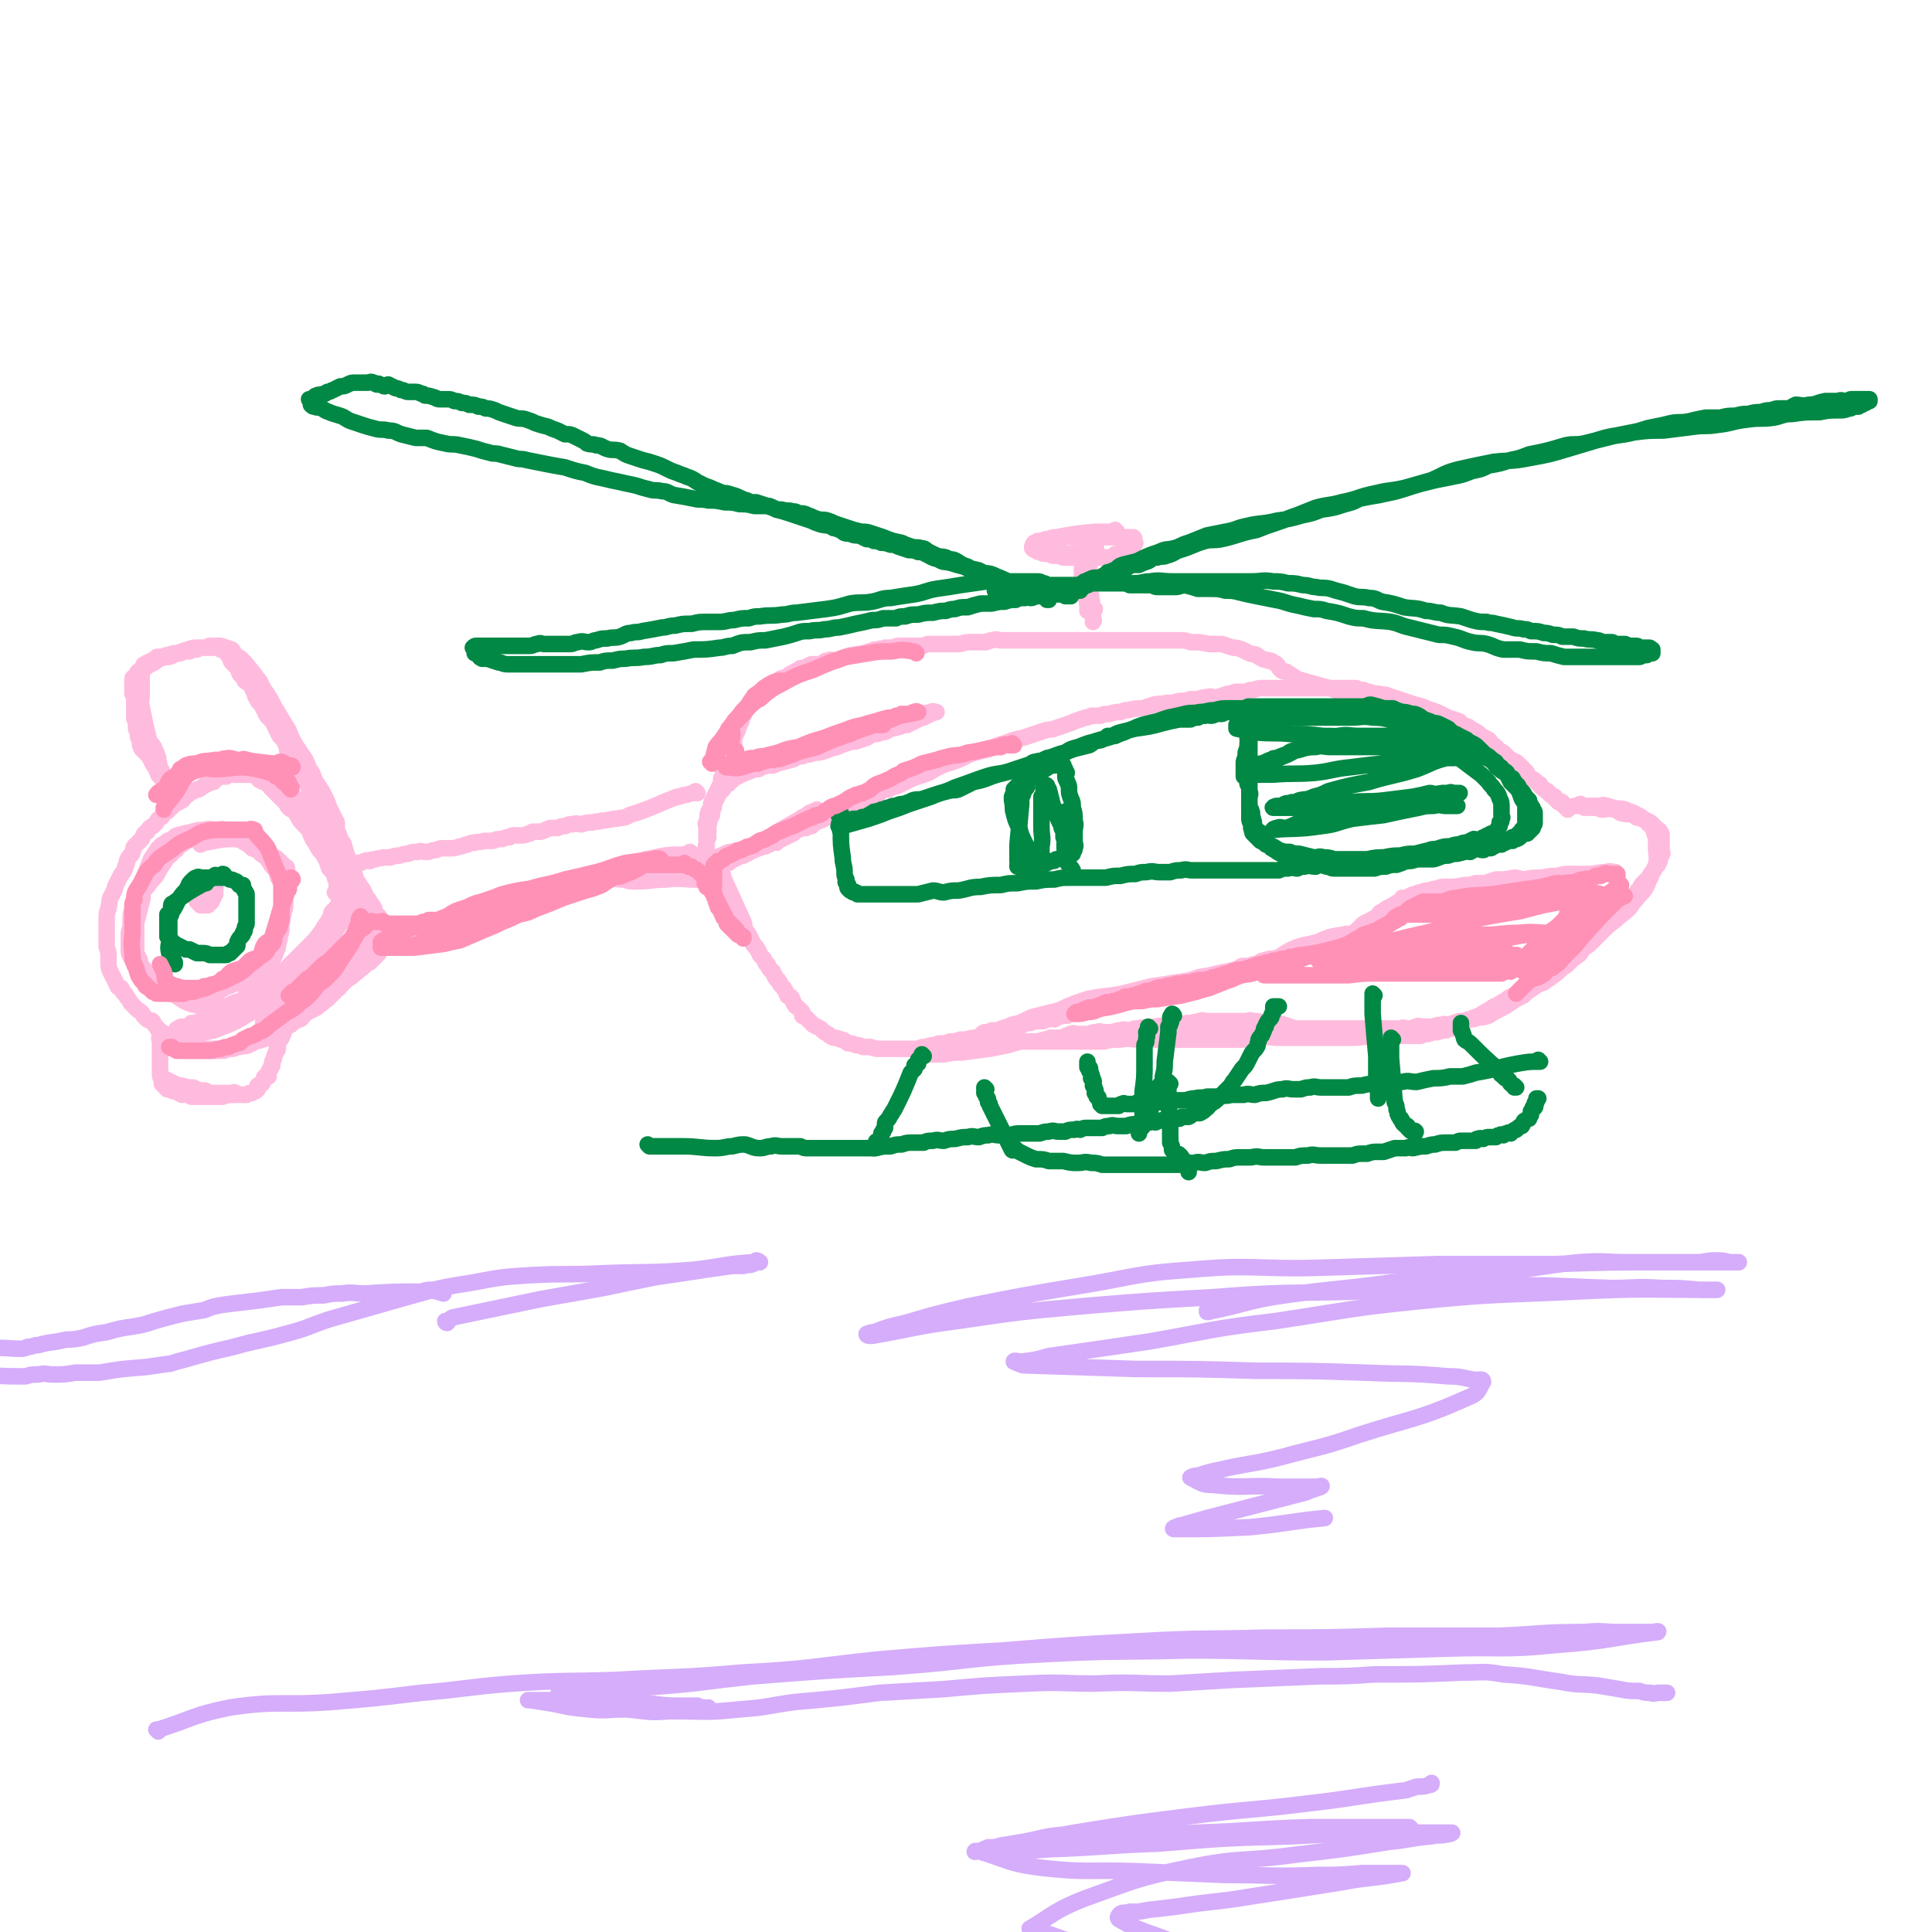 <svg viewBox='0 0 1050 1050' version='1.1' xmlns='http://www.w3.org/2000/svg' xmlns:xlink='http://www.w3.org/1999/xlink'><g fill='none' stroke='#FFBBDD' stroke-width='9' stroke-linecap='round' stroke-linejoin='round'><path d='M389,470c0,0 -1,-1 -1,-1 0,0 0,0 1,1 0,0 0,0 0,0 1,1 1,1 1,2 1,0 1,1 1,1 1,1 1,1 1,2 1,1 1,1 1,1 0,1 -1,1 0,2 0,1 1,0 1,1 5,11 5,11 10,22 1,2 0,2 1,4 0,2 1,1 2,3 0,1 0,1 1,2 0,1 0,1 1,2 0,1 0,1 1,2 0,1 1,0 1,1 1,1 1,1 1,2 1,1 1,1 1,2 1,1 1,1 2,2 1,1 0,1 1,2 0,1 1,1 1,1 1,1 0,1 1,2 0,1 1,1 2,2 0,1 0,1 1,2 0,1 0,1 1,2 0,1 1,0 1,1 1,1 1,1 1,2 1,1 1,1 2,2 0,1 1,1 1,2 1,1 0,1 1,2 0,1 1,0 2,1 1,1 0,1 1,2 0,1 0,1 1,2 0,1 1,1 2,2 1,1 1,1 2,2 0,0 0,1 0,2 1,1 1,0 2,1 1,1 1,1 2,2 1,1 1,1 2,2 2,1 2,1 4,2 0,0 0,0 1,1 1,1 1,1 3,2 1,1 1,1 3,2 1,0 2,0 4,1 2,0 2,1 4,2 2,0 2,0 4,1 2,0 2,0 4,1 2,0 2,0 4,0 3,1 3,1 5,1 2,0 2,0 3,0 3,0 3,0 6,0 1,0 1,0 3,0 1,0 1,0 3,0 2,0 2,0 4,0 1,0 1,0 2,0 2,-1 2,-1 4,-1 3,-1 3,-1 5,-1 2,-1 2,-1 5,-1 2,0 2,-1 4,-1 2,0 2,0 5,-1 1,0 1,0 3,0 3,-1 3,-1 6,-1 2,-1 2,-2 4,-3 2,0 2,0 4,-1 2,0 2,0 5,0 2,-1 2,-1 5,-1 1,-1 1,-1 3,-1 2,-1 2,-1 4,-1 2,-1 2,-1 4,-1 2,-1 2,-1 3,-1 2,0 2,0 4,0 2,-1 1,-1 3,-1 2,-1 2,0 3,0 1,-1 1,-1 2,-1 2,-1 2,-1 5,-1 2,-1 2,-2 5,-2 2,-1 2,-1 4,-1 2,-1 2,-1 5,-1 3,-1 3,-1 5,-2 3,-1 3,-1 6,-2 3,-1 3,-1 7,-2 3,-1 3,-1 7,-2 3,-1 3,-1 6,-1 3,-1 3,-1 6,-2 2,-1 2,-1 5,-2 2,0 2,0 5,-1 2,0 2,0 4,0 2,-1 2,-1 4,-1 2,-1 2,-1 4,-1 2,-1 2,-1 4,-1 1,-1 1,-1 3,-1 2,-1 2,-1 4,-1 2,-1 2,0 3,0 2,-1 2,-1 4,-1 2,-1 2,-2 4,-3 2,0 2,0 4,0 2,-1 2,-1 4,-1 2,-1 2,-2 4,-2 3,-1 3,-1 6,-1 2,-1 2,-1 5,-2 2,-1 2,-1 5,-2 2,-1 2,-1 5,-1 2,-1 2,-1 4,-2 2,0 2,0 4,0 2,-1 2,-1 4,-1 1,-1 1,-1 1,-1 2,-1 2,-1 3,-1 2,-1 2,-1 3,-1 1,-1 1,-1 2,-1 1,0 1,0 2,0 1,-1 1,-1 2,-1 1,-1 2,0 2,0 -1,0 -3,-1 -5,0 -7,1 -7,1 -14,4 -7,2 -7,1 -14,4 -6,3 -5,4 -11,6 -12,4 -12,3 -24,6 -7,1 -7,2 -15,3 -6,2 -6,2 -13,3 -6,1 -6,1 -13,2 -4,1 -4,1 -8,2 -4,1 -4,1 -8,2 -10,2 -10,1 -19,3 -6,2 -6,2 -11,4 -4,2 -4,2 -8,3 -4,1 -4,1 -8,2 -5,1 -5,2 -10,4 -3,1 -3,0 -6,2 -5,1 -5,2 -9,3 -3,2 -3,1 -6,2 -2,1 -2,1 -5,2 -2,1 -2,2 -4,2 -2,1 -2,0 -5,1 -2,1 -1,1 -3,2 -2,1 -2,1 -3,1 -1,0 -1,0 -2,0 -1,0 -1,0 -2,1 -1,0 -1,0 -2,1 0,0 -1,0 -1,0 2,0 4,0 7,0 5,-1 5,-1 10,-1 7,-1 7,-1 15,-2 5,-1 5,-1 10,-2 3,-1 3,-1 7,-2 5,0 5,0 9,0 4,-1 4,-1 7,-2 4,0 4,0 7,0 5,-1 5,-1 10,-1 3,-1 3,-1 6,-1 3,-1 3,0 6,0 5,-1 5,-1 11,-1 4,-1 4,-1 9,-1 5,-1 5,0 9,0 3,0 3,0 6,0 3,0 3,0 6,0 2,0 2,0 4,0 4,0 4,0 7,0 3,0 3,0 6,0 2,-1 2,-1 5,-1 1,-1 1,0 3,0 2,0 2,0 4,0 2,0 2,0 4,0 1,0 1,0 3,0 2,0 2,0 4,0 2,0 2,0 3,0 2,0 2,0 4,0 2,0 2,0 4,0 2,0 2,0 4,0 2,0 2,0 4,0 2,0 2,0 5,0 3,0 3,0 5,0 3,0 3,0 5,0 3,0 3,0 5,0 3,0 3,0 5,0 2,0 2,0 4,0 2,0 2,0 4,0 3,0 3,0 5,0 2,0 2,0 4,0 2,0 2,0 4,0 2,0 2,0 5,0 2,0 2,0 4,0 2,0 2,0 4,0 3,0 3,0 5,0 1,0 1,0 2,0 2,0 2,0 3,0 1,0 1,0 3,0 1,0 1,0 2,0 1,0 1,0 2,0 1,0 1,0 2,0 1,0 1,0 2,0 0,0 0,0 1,0 0,0 0,0 0,0 1,0 1,0 1,0 0,0 0,0 0,0 -3,0 -3,-1 -6,0 -6,0 -6,1 -12,2 -4,0 -4,1 -8,1 -6,1 -6,1 -11,1 -7,1 -7,1 -13,1 -5,0 -5,0 -10,0 -3,0 -3,0 -7,0 -4,0 -4,0 -8,0 -3,0 -3,0 -6,0 -3,0 -3,0 -7,0 -4,0 -4,-1 -9,0 -5,0 -5,0 -9,1 -5,0 -5,0 -10,0 -4,0 -4,0 -8,0 -4,0 -4,0 -9,0 -5,0 -5,0 -10,0 -5,0 -5,0 -11,0 -4,0 -4,0 -9,0 -5,0 -5,-1 -10,0 -5,0 -5,0 -9,1 -3,0 -3,0 -7,0 -6,0 -6,0 -11,0 -3,0 -3,0 -6,0 -3,0 -3,0 -5,0 -2,0 -2,0 -3,0 -2,0 -2,0 -3,0 -1,0 -3,0 -2,0 4,0 5,0 11,0 6,0 6,0 12,0 8,-1 8,-1 15,-1 7,-1 7,-1 14,-1 4,0 4,0 8,0 5,-1 5,-1 11,-1 4,0 4,0 8,0 6,-1 6,-1 11,-1 5,-1 5,0 10,0 5,0 5,0 10,0 4,0 4,0 8,0 6,0 6,0 13,0 4,0 4,0 7,0 5,0 5,0 11,0 4,0 4,0 8,0 3,0 3,0 7,0 3,-1 3,-1 6,-1 2,0 2,0 5,0 3,0 3,0 6,0 2,-1 2,-1 4,-1 2,-1 2,0 4,0 3,0 3,0 5,0 2,-1 2,-1 4,-1 2,-1 2,0 4,0 1,0 1,0 2,0 2,-1 2,-1 3,-1 1,-1 1,0 2,0 3,0 3,0 5,0 1,0 1,0 2,0 2,-1 2,-1 5,-1 1,-1 2,0 3,0 3,-1 3,-1 6,-2 2,0 3,0 5,-1 3,0 3,0 5,-1 3,0 3,0 6,-1 3,-2 3,-2 5,-3 2,-1 2,-1 4,-2 3,-2 3,-2 6,-4 2,-1 2,-1 4,-2 2,-2 2,-2 5,-4 3,-2 3,-2 6,-3 2,-2 2,-1 4,-3 3,-2 3,-2 6,-5 2,-1 2,-1 4,-3 2,-2 2,-2 5,-4 2,-2 1,-2 3,-4 2,-1 2,-1 4,-3 3,-3 3,-3 5,-5 3,-3 3,-3 6,-6 2,-2 2,-2 4,-4 1,-2 1,-2 3,-4 1,-2 1,-2 3,-3 1,-2 1,-2 2,-3 1,-1 1,-1 2,-3 2,-1 1,-1 2,-3 1,-1 1,-1 2,-2 1,-1 1,-1 2,-2 1,-2 1,-2 2,-3 1,-1 1,-1 1,-2 1,-1 1,-1 2,-2 0,-1 0,-1 1,-2 0,-1 0,-1 0,-2 1,-1 1,-1 1,-2 1,0 0,-1 0,-2 0,0 0,0 0,-1 0,-2 0,-2 0,-3 0,-1 0,-1 0,-2 0,-1 0,-1 0,-2 0,-1 0,-1 -1,-2 0,-1 -1,-1 -1,-1 -1,-1 -1,-1 -2,-2 -1,-1 -1,-1 -2,-2 -2,-1 -2,-1 -4,-2 -1,-1 -1,-1 -3,-2 -4,-1 -5,0 -9,-1 -2,-1 -2,-2 -4,-2 -3,-1 -3,0 -6,0 -2,0 -2,-1 -4,-1 -1,0 -1,0 -2,0 -1,0 -1,0 -2,0 -1,0 -2,0 -2,0 -1,-1 -1,-1 -2,-2 -1,0 -1,1 -2,1 -1,0 -2,0 -1,0 0,0 1,0 2,0 2,0 2,0 5,0 2,0 2,0 5,0 3,0 3,-1 5,0 2,0 2,1 4,1 3,1 3,0 6,1 1,0 0,0 1,1 2,0 2,0 4,1 1,0 0,1 1,2 1,1 2,0 3,1 1,0 1,0 2,1 1,0 1,1 2,2 1,0 1,0 2,1 1,2 0,2 1,3 0,1 0,1 1,3 0,2 0,2 0,5 0,5 1,5 0,10 -1,3 -2,3 -3,7 -2,3 -1,3 -3,6 -2,3 -3,3 -5,6 -2,2 -2,3 -4,5 -3,3 -4,3 -7,6 -4,3 -4,3 -7,6 -3,3 -3,3 -6,5 -4,3 -4,3 -8,6 -3,2 -3,2 -6,5 -2,2 -2,2 -5,3 -3,2 -3,2 -6,4 -2,2 -2,2 -4,4 -3,2 -4,2 -7,4 -3,2 -3,2 -6,4 -3,1 -3,1 -5,3 -3,1 -3,2 -6,3 -3,2 -3,2 -5,3 -3,2 -3,2 -6,3 -2,1 -2,1 -4,2 -2,1 -2,1 -5,2 -1,1 -1,1 -3,2 -1,0 -2,0 -3,1 -2,0 -2,0 -5,1 -2,0 -2,0 -5,1 -2,0 -2,0 -4,1 -2,0 -2,0 -4,0 -2,0 -2,0 -4,0 -2,0 -2,0 -4,0 -2,0 -2,0 -5,0 -3,0 -3,0 -6,0 -3,0 -3,0 -6,0 -3,0 -3,0 -7,0 -2,0 -2,0 -5,0 -5,-1 -5,-1 -9,-1 -3,-1 -3,-1 -7,-1 -3,-1 -3,-1 -5,-1 -3,-1 -3,-1 -6,-1 -3,-1 -3,-1 -6,-2 -3,-1 -3,-1 -6,-1 -3,0 -3,0 -5,0 -3,-1 -3,-1 -6,-1 -2,-1 -2,0 -5,0 -3,0 -3,0 -6,0 -2,0 -2,0 -4,0 -4,0 -4,0 -7,0 -1,0 -1,0 -3,0 -2,0 -2,-1 -4,0 -1,0 -1,0 -2,1 -1,0 -1,-1 -2,0 -2,0 -2,0 -3,0 -2,1 -2,0 -4,1 -2,0 -2,0 -4,1 -1,0 -1,0 -3,0 -3,0 -3,-1 -6,0 -1,0 -1,0 -3,1 -4,0 -4,-1 -7,0 -2,0 -2,0 -4,1 -3,0 -3,-1 -5,0 -2,0 -2,0 -4,1 -3,0 -3,0 -5,0 -2,0 -2,-1 -4,0 -2,0 -2,0 -4,1 -1,0 -1,0 -2,0 -2,0 -2,0 -3,0 -1,0 -1,0 -2,0 -1,0 -1,-1 -3,0 -1,0 -2,1 -3,1 '/><path d='M445,441c0,0 -1,-1 -1,-1 0,0 1,1 1,1 -1,0 -2,-1 -3,0 -3,1 -2,1 -5,3 -1,0 -1,0 -2,1 -11,6 -10,6 -21,12 -3,1 -3,1 -6,3 -2,1 -2,1 -5,2 -2,0 -2,0 -5,1 -2,0 -2,0 -4,1 -2,1 -2,1 -5,2 -1,1 -1,1 -2,1 -1,1 -1,1 -2,2 -1,1 -1,0 -2,1 0,0 0,1 -1,1 0,0 0,1 0,1 -1,0 -1,0 -1,1 -1,0 -1,0 -1,1 -1,0 -1,0 0,0 0,0 0,0 1,0 0,0 0,0 1,0 0,0 0,0 1,0 0,0 0,0 1,0 0,0 1,0 1,0 1,-1 0,-1 1,-1 0,-1 1,0 1,0 1,0 0,-1 1,-1 0,0 0,0 1,0 0,0 0,-1 1,-1 0,0 1,0 1,0 1,-1 0,-1 1,-1 0,-1 0,0 1,0 1,0 1,0 1,0 1,-1 0,-1 1,-1 0,-1 1,0 1,0 1,-1 0,-1 1,-1 0,-1 0,-1 1,-1 0,0 0,0 1,0 0,0 0,-1 1,-1 0,0 0,0 0,0 1,0 1,0 1,0 0,-1 0,-1 1,-2 0,0 0,1 1,1 0,0 0,0 1,0 0,0 0,0 0,0 0,-1 0,-1 1,-1 0,0 0,0 1,0 0,-1 -1,-1 0,-1 0,-1 0,0 1,0 0,0 0,0 1,0 0,-1 0,-1 1,-1 0,0 0,0 1,0 0,0 0,0 0,0 0,-1 0,-1 1,-1 0,0 0,0 0,0 1,0 1,0 1,0 1,0 1,0 2,-1 0,0 0,0 1,0 0,0 1,0 1,0 1,-1 1,-1 2,-1 1,-1 1,-1 2,-1 1,-1 1,0 2,0 1,-1 0,-1 1,-1 1,-1 1,-1 2,-1 1,-1 1,-1 2,-1 1,-1 1,-1 2,-1 1,-1 1,-1 2,-1 1,-1 1,-1 2,-2 1,0 1,0 3,-1 1,0 1,0 2,0 1,-1 1,-1 3,-1 1,-1 1,-1 2,-2 3,-1 3,-1 5,-2 2,-1 2,-2 5,-3 3,-1 3,-1 6,-2 2,-1 2,-1 5,-3 2,-1 2,-1 4,-2 3,-1 3,0 6,-2 3,-1 3,-1 5,-3 2,-1 2,-1 4,-1 2,-2 3,-1 5,-2 2,-1 2,-1 4,-2 2,-1 2,-1 4,-2 3,-1 3,-1 6,-2 3,-1 3,-1 6,-3 2,-1 2,-1 4,-2 3,-1 3,-1 6,-2 3,-1 3,-1 7,-3 2,-1 2,-1 5,-2 4,-1 4,-1 8,-2 4,-2 4,-2 8,-3 5,-2 5,-2 10,-3 3,-1 3,-1 6,-2 3,-1 3,-1 6,-2 3,-1 3,0 5,-1 3,-1 3,-1 6,-2 3,-1 3,-1 5,-2 3,-1 3,-1 6,-2 1,0 1,0 3,-1 3,0 3,0 5,0 2,-1 2,-1 5,-1 3,-1 3,-1 6,-1 2,-1 2,-1 4,-1 4,-1 4,-1 8,-1 3,-1 3,-1 6,-2 4,-1 4,0 7,-1 3,0 3,0 7,-1 3,0 3,0 6,-1 2,0 2,0 4,0 3,-1 3,-1 5,-1 2,-1 2,0 5,0 2,0 2,-1 4,-1 2,-1 2,-1 4,-1 2,-1 2,-1 4,-1 2,0 2,0 4,0 2,-1 2,-1 4,-1 3,-1 3,-1 6,-1 3,0 3,0 6,0 3,0 3,0 5,0 3,0 3,0 6,0 3,0 3,0 6,0 3,0 3,0 7,0 2,0 2,0 5,0 3,0 3,0 7,0 4,0 4,0 8,0 2,1 2,1 4,1 1,1 1,1 3,1 3,1 3,1 5,1 3,1 3,0 5,1 3,1 3,1 6,2 3,1 3,1 6,2 3,1 3,1 7,2 2,1 2,1 5,2 3,1 3,1 5,2 2,1 2,1 4,2 3,1 3,1 6,2 2,2 2,2 5,3 1,1 1,1 3,2 2,1 2,1 4,3 2,1 2,1 4,2 1,1 1,1 1,2 2,1 2,1 3,2 1,1 1,1 2,2 2,1 2,1 3,2 1,1 1,1 2,2 1,1 2,1 3,2 1,0 1,0 2,1 1,1 1,1 2,2 1,1 1,1 2,2 1,1 1,1 1,2 1,1 1,1 2,2 1,1 1,0 2,1 1,1 1,1 2,2 1,0 1,0 1,1 1,1 1,1 2,2 1,0 1,1 2,1 0,1 0,0 1,1 0,0 0,1 1,1 0,1 1,0 2,1 0,0 0,0 0,1 1,1 1,0 1,1 1,0 1,1 1,1 1,0 1,-1 2,0 0,0 0,0 0,1 1,0 1,1 1,1 1,0 1,0 1,0 0,0 0,1 0,1 0,0 1,0 1,0 0,0 0,0 0,1 '/><path d='M738,380c0,0 -1,-1 -1,-1 0,0 0,1 0,1 0,0 -1,-1 -2,-1 -1,-1 -1,-1 -1,-1 -1,0 -1,0 -2,0 -1,-1 -1,-1 -2,-1 -1,0 -1,0 -2,0 -1,-1 -1,-1 -2,-2 -10,-3 -11,-3 -21,-6 -3,-2 -3,-2 -6,-4 -1,0 -2,0 -3,-1 -2,-2 -1,-3 -4,-4 -1,-1 -1,-1 -3,-1 -1,-1 -2,0 -3,-1 -2,-1 -2,-1 -3,-2 -2,-1 -2,0 -4,-1 -2,-1 -2,-1 -4,-2 -3,-1 -3,-1 -5,-1 -3,-1 -3,-1 -6,-2 -3,0 -3,0 -7,0 -5,-1 -5,-1 -10,-1 -3,-1 -3,-1 -6,-1 -2,0 -2,0 -5,0 -2,0 -2,0 -4,0 -1,0 -1,0 -3,0 -2,0 -2,0 -4,0 -2,0 -2,0 -4,0 -2,0 -2,0 -4,0 -2,0 -2,0 -4,0 -2,0 -2,0 -4,0 -2,0 -2,0 -4,0 -3,0 -3,0 -5,0 -3,0 -3,0 -5,0 -2,0 -2,0 -5,0 -2,0 -2,0 -5,0 -2,0 -2,0 -5,0 -3,0 -3,0 -6,0 -3,0 -3,0 -5,0 -3,0 -3,0 -6,0 -2,0 -2,0 -5,0 -3,0 -3,0 -6,0 -2,0 -2,0 -4,0 -2,0 -2,0 -4,0 -2,0 -2,-1 -5,0 -2,0 -2,1 -3,1 -2,0 -2,0 -4,0 -2,0 -2,0 -4,0 -3,0 -3,0 -6,1 -2,0 -2,0 -5,0 -2,0 -2,0 -4,0 -1,0 -1,0 -3,0 -1,0 -1,0 -2,0 -1,0 -1,0 -3,0 -2,0 -2,1 -4,1 -2,0 -2,0 -4,0 -1,0 -1,0 -3,0 -2,0 -2,0 -4,0 -3,0 -2,0 -5,1 -2,0 -2,0 -4,0 -2,1 -2,0 -4,1 -2,0 -2,0 -4,1 -2,0 -2,1 -4,1 -3,1 -3,0 -5,1 -2,0 -2,0 -4,1 -1,0 -1,0 -3,1 -1,0 -1,1 -3,1 -2,0 -2,-1 -4,0 -2,0 -2,1 -4,2 -2,0 -2,0 -5,0 -2,1 -2,1 -4,2 -2,0 -2,0 -3,1 -2,1 -2,1 -4,2 -2,1 -1,1 -3,2 -1,1 -2,0 -3,1 -1,1 -1,1 -3,2 -1,1 0,1 -1,2 -2,1 -2,1 -3,2 -1,1 -1,1 -2,2 -2,1 -2,1 -3,2 -1,0 -1,0 -2,1 -1,2 -1,2 -2,3 -1,1 -1,1 -2,2 -1,1 -1,1 -1,2 -1,2 -1,2 -2,3 0,1 0,1 0,2 -1,1 -1,1 -1,2 -1,1 -1,1 -1,3 -1,1 -1,1 -1,2 -1,1 -1,1 -1,3 -1,1 0,1 0,2 -1,1 -1,1 -1,3 -1,1 -1,0 -1,1 0,2 0,2 0,3 -1,1 -1,1 -1,2 0,1 0,1 0,2 -1,2 -1,2 -1,3 -1,1 -1,1 -2,2 0,1 0,1 -1,3 0,1 0,1 0,3 -1,1 -1,1 -1,2 -1,1 -1,1 -1,2 -1,1 -1,1 -1,2 -1,1 -1,1 -1,2 -1,1 -1,1 -1,2 -1,1 0,1 0,2 -1,1 -1,1 -1,2 -1,1 -1,1 -1,2 -1,1 0,1 0,3 -1,1 -1,1 -1,2 -1,1 0,1 0,2 0,1 0,1 0,2 0,1 0,1 0,2 0,1 0,1 0,2 0,1 0,1 0,1 0,1 0,1 0,2 0,1 0,1 0,2 0,1 0,1 0,1 0,1 0,1 0,2 0,0 0,0 0,1 0,0 0,0 0,0 0,1 0,1 0,2 0,0 0,0 0,0 0,0 0,0 0,1 0,0 0,0 0,0 0,-2 0,-2 0,-4 0,-2 -1,-2 0,-4 0,-2 0,-2 1,-4 0,-2 -1,-2 0,-3 0,-2 0,-2 0,-4 1,-1 0,-1 1,-3 0,-1 0,-1 1,-2 0,-1 0,-1 0,-3 1,-1 1,-1 1,-2 0,-2 0,-2 1,-3 0,-1 0,-1 1,-2 0,-1 0,-1 1,-2 0,0 0,-1 1,-1 0,-1 0,-1 1,-1 0,-1 0,-2 1,-2 0,-1 1,-1 2,-1 1,-1 0,-1 2,-2 0,-1 1,-1 1,-1 2,-1 2,-1 4,-2 2,-1 2,-1 5,-2 2,-1 2,-1 4,-1 2,-1 2,-1 5,-2 1,0 2,0 3,0 3,-1 3,-2 5,-3 2,0 3,0 5,0 3,-1 3,-2 6,-2 2,-1 2,-1 4,-1 3,-1 3,-1 5,-1 5,-1 5,-2 10,-3 2,-1 2,-1 5,-2 3,-1 3,-1 5,-1 3,-1 3,-1 6,-2 2,-1 1,-1 3,-2 3,0 3,0 5,-1 3,0 3,-1 5,-2 3,0 3,-1 5,-1 2,-1 2,-1 4,-1 2,-1 2,-1 4,-2 1,-1 1,-1 2,-1 2,-1 2,-1 3,-1 1,-1 1,-1 2,-1 1,-1 1,-1 2,-1 1,-1 1,0 2,-1 0,0 1,0 1,0 -1,0 -2,-1 -3,0 -6,1 -6,1 -11,3 -4,1 -4,1 -7,3 -4,1 -4,2 -8,3 -6,2 -6,2 -12,4 -4,2 -4,2 -9,4 -5,1 -5,2 -9,3 -7,2 -7,2 -13,3 -6,2 -6,3 -11,4 -4,1 -4,1 -7,2 -2,0 -2,0 -5,1 -1,0 -1,1 -2,1 -2,0 -2,-1 -3,0 -1,0 -1,0 -2,1 -2,0 -2,0 -3,0 -1,1 -1,1 -2,1 -1,0 -1,-1 -2,0 -2,0 -2,0 -3,1 0,1 0,2 -1,2 0,0 0,0 0,0 '/><path d='M768,494c0,0 -1,-1 -1,-1 0,0 0,0 0,1 0,0 0,0 0,0 -1,0 -2,0 -3,1 -1,1 -1,1 -2,2 -1,0 -1,0 -2,0 -1,0 -1,0 -2,1 -1,0 -1,-1 -2,0 -10,4 -10,5 -20,10 -1,0 -1,0 -2,1 -1,0 -1,0 -2,0 0,0 0,0 0,0 0,0 -1,-1 -1,-1 1,0 1,1 2,1 2,-1 2,-1 3,-2 2,-2 2,-2 3,-3 2,-2 2,-2 4,-3 2,-1 2,-1 4,-2 2,-1 2,-2 3,-3 2,-1 2,-1 3,-2 2,-1 2,-1 4,-2 1,-1 2,-1 3,-2 1,0 1,-1 2,-2 1,0 1,0 3,0 1,-1 1,-1 1,-1 2,-1 2,-1 3,-1 2,-1 2,-1 3,-1 2,-1 3,-1 5,-1 2,-1 2,-1 4,-1 2,-1 2,-1 5,-1 5,0 5,0 10,-1 3,0 3,0 6,-1 3,0 3,0 5,0 3,-1 3,-1 6,-2 5,0 5,0 10,-1 3,0 3,1 5,1 5,-1 5,-1 10,-1 5,-1 5,-1 9,-1 3,-1 3,-1 6,-1 2,0 2,0 5,0 2,0 2,0 4,0 1,0 1,0 2,0 1,0 1,0 3,0 1,0 1,0 2,0 1,0 1,0 2,0 1,-1 1,-1 3,-1 0,0 0,0 0,0 1,0 1,0 2,0 1,0 2,0 2,0 -2,0 -3,-1 -5,0 -5,0 -5,1 -10,1 -6,1 -6,1 -12,2 -5,1 -5,1 -10,2 -7,1 -7,2 -14,2 -4,0 -4,0 -8,0 -2,0 -2,0 -5,1 -4,0 -4,-1 -7,0 -2,0 -2,0 -5,1 -3,0 -3,0 -5,1 -2,0 -2,-1 -4,0 -2,0 -2,0 -3,1 -2,0 -2,0 -3,0 -1,0 -1,0 -2,0 -1,0 -1,1 -2,1 -1,0 -1,0 -2,0 -1,0 -1,-1 -2,0 -1,0 -1,0 -2,1 0,0 0,0 -1,0 0,0 0,0 0,0 -1,0 -1,0 -2,1 0,0 0,0 0,0 '/><path d='M379,431c0,0 -1,-1 -1,-1 0,0 0,0 1,1 0,0 0,0 0,0 -3,0 -3,0 -6,1 -3,0 -2,1 -5,1 -13,5 -13,6 -26,10 -3,2 -3,1 -7,2 -4,0 -4,1 -8,1 -2,1 -2,0 -5,1 -3,0 -3,0 -6,1 -2,0 -2,-1 -5,0 -2,0 -2,0 -4,1 -2,0 -2,0 -4,1 -2,0 -2,0 -4,0 -3,1 -2,1 -5,2 -2,0 -2,0 -4,0 -1,0 -1,0 -2,1 -2,0 -2,1 -4,1 -2,0 -2,0 -4,0 -2,0 -2,0 -3,1 -2,0 -2,0 -4,1 -3,0 -3,0 -5,1 -2,0 -2,0 -5,0 -2,1 -2,0 -5,1 -2,0 -2,0 -4,1 -2,0 -2,1 -4,1 -3,1 -3,1 -5,1 -2,0 -2,0 -4,0 -2,0 -2,0 -4,1 -3,0 -3,1 -5,1 -3,0 -3,-1 -5,0 -3,0 -3,0 -5,1 -2,0 -2,0 -5,1 -2,0 -2,0 -5,1 -2,0 -2,0 -4,0 -2,1 -2,0 -4,1 -2,0 -2,0 -3,1 -1,0 -1,-1 -3,0 -1,0 -1,1 -3,1 -1,0 -1,0 -1,0 -1,0 -1,0 -2,0 -2,0 -2,0 -3,1 -1,0 -1,0 -2,0 0,0 0,0 -1,1 -1,0 -1,0 -1,0 0,1 0,1 0,1 '/><path d='M388,478c0,0 -1,-1 -1,-1 0,0 0,0 1,1 0,0 0,0 0,0 -3,0 -3,0 -6,0 -2,0 -2,0 -3,0 -9,0 -9,-1 -17,0 -8,0 -8,1 -16,1 -4,0 -4,0 -7,-1 -5,0 -5,-1 -9,-1 -6,1 -6,1 -12,3 -4,1 -4,1 -8,2 -3,1 -3,1 -7,2 -3,1 -3,1 -7,2 -3,1 -3,1 -5,2 -3,1 -3,1 -6,2 -2,0 -2,0 -4,1 -2,0 -2,0 -4,1 -2,0 -2,1 -4,1 -1,1 -2,1 -3,1 -2,1 -2,1 -4,1 -4,1 -4,0 -7,1 -1,0 -1,0 -3,1 -2,0 -2,0 -4,1 -2,0 -2,0 -4,1 -2,0 -2,0 -4,1 -2,0 -2,0 -4,1 -2,0 -2,0 -4,1 -2,0 -2,0 -4,1 -1,0 -1,0 -2,1 -2,0 -2,0 -3,1 -2,0 -2,0 -3,1 -1,0 -1,-1 -3,0 -1,0 -1,0 -3,1 -1,0 0,1 -1,1 -1,0 -1,-1 -2,0 -1,0 -1,0 -2,1 -1,0 -1,0 -2,1 -1,0 -1,0 -2,0 -1,0 -1,-1 -2,0 0,0 0,0 0,1 0,0 0,0 0,0 0,0 0,0 1,0 6,-1 6,0 12,-1 6,-2 6,-2 12,-3 4,-1 4,-1 7,-2 5,-2 5,-2 9,-3 5,-2 5,-2 9,-3 5,-2 5,-1 9,-3 5,-1 5,-1 10,-3 4,-1 4,-1 8,-2 4,-2 5,-2 9,-3 6,-2 6,-2 11,-4 6,-2 6,-1 12,-3 4,-1 3,-2 7,-3 3,0 3,0 6,0 2,-1 2,-2 5,-2 2,-1 2,-1 4,-1 3,-1 3,-1 6,-2 2,-1 2,0 4,-1 3,-1 2,-1 5,-2 1,0 2,0 3,0 1,-1 1,-1 2,-2 1,0 1,0 3,0 1,-1 1,0 2,0 1,-1 1,-1 3,-1 1,-1 1,-1 2,-1 0,0 0,0 1,0 1,0 1,0 1,0 1,-1 1,-1 2,-1 1,0 1,0 1,0 1,0 2,0 2,0 0,-1 -1,-2 0,-2 0,0 1,1 1,1 -7,1 -8,0 -15,1 -5,1 -5,1 -10,2 -6,2 -6,2 -11,3 -4,1 -4,1 -9,2 -5,2 -5,2 -10,3 -5,1 -5,1 -9,2 -4,1 -4,1 -7,3 -5,2 -5,2 -9,4 -4,1 -4,1 -7,2 -3,1 -3,2 -6,3 -4,1 -4,1 -7,2 -6,1 -6,1 -11,3 -3,0 -3,1 -5,1 -3,1 -3,1 -5,1 -2,1 -2,1 -3,1 -2,1 -2,1 -4,2 -2,0 -1,1 -3,1 -2,1 -2,1 -4,1 -2,0 -2,0 -4,1 -2,0 -2,0 -4,1 -1,0 -1,0 -2,1 -2,0 -2,0 -3,1 -2,0 -2,-1 -3,0 -2,0 -2,0 -4,1 -1,0 -1,0 -2,1 -1,0 -1,0 -2,0 -2,1 -2,1 -3,1 -1,0 -1,-1 -2,0 -1,0 0,0 -1,1 -1,0 -2,-1 -2,0 -1,0 -1,1 -1,1 -1,0 -1,0 -2,0 -1,0 -1,0 -1,0 -1,0 -1,-1 -2,0 0,0 0,0 0,1 0,0 0,0 0,0 -1,0 -1,0 -1,0 -1,0 -1,-1 -1,0 -1,0 0,1 0,1 0,1 -1,0 -1,1 0,0 0,0 0,1 -1,0 -1,0 -1,1 -1,1 -1,1 -2,2 0,1 0,1 -1,1 0,1 0,1 -1,2 -1,1 -1,1 -2,2 -1,1 -1,1 -2,2 -1,1 0,1 -1,2 -2,1 -2,1 -4,2 -1,1 0,1 -1,2 -2,2 -2,2 -4,4 -2,1 -2,1 -4,3 -2,1 -2,1 -4,3 -2,1 -2,1 -4,2 -1,2 -1,2 -3,3 -1,2 -2,1 -3,3 -2,2 -2,2 -4,3 -2,2 -2,2 -4,3 -2,1 -2,1 -4,2 -1,1 -1,1 -3,2 -1,1 -1,1 -2,2 -2,1 -2,1 -3,2 -2,1 -2,1 -3,2 -1,0 -2,0 -3,1 -1,0 -1,1 -3,1 -2,1 -2,1 -4,1 -1,1 -1,1 -2,2 -2,0 -2,0 -4,1 -1,0 -1,0 -2,1 -1,0 -1,0 -2,0 -2,0 -2,0 -3,0 -2,0 -2,0 -5,0 0,0 0,0 -1,0 -2,0 -2,0 -3,0 -1,0 -1,0 -2,0 -2,0 -2,0 -3,0 -1,0 -1,0 -2,0 -1,-1 -1,-1 -3,-1 -1,-1 -1,-1 -2,-2 -1,-1 -1,-1 -2,-2 -1,-1 -1,-1 -3,-2 -1,-1 0,-1 -1,-2 -2,-1 -2,-1 -3,-2 -1,0 -1,0 -2,-2 -1,-1 -1,-1 -2,-3 -1,-1 -2,0 -3,-1 -1,-1 -1,-1 -2,-2 -1,-2 -1,-2 -3,-3 -1,-1 -1,-1 -2,-2 -1,-1 -1,-1 -2,-2 -1,-2 -1,-2 -2,-3 0,-1 -1,-1 -1,-2 -2,-1 -1,-1 -2,-3 -1,-1 -2,0 -2,-1 -1,-2 -1,-2 -2,-4 -1,-2 -1,-2 -2,-4 -1,-2 -1,-3 -1,-5 0,-2 0,-2 0,-4 0,-3 -1,-3 -1,-5 0,-3 0,-3 0,-6 0,-2 0,-2 0,-5 0,-3 0,-3 0,-5 0,-3 1,-3 1,-5 1,-3 0,-3 1,-5 1,-2 1,-2 2,-4 1,-1 0,-1 1,-3 1,-2 1,-2 2,-4 1,-2 1,-2 2,-3 1,-2 1,-3 2,-5 0,-1 0,-2 1,-3 1,-2 2,-1 2,-3 1,-1 0,-2 1,-3 1,-1 1,-1 2,-2 1,-1 1,-1 2,-2 1,-2 1,-3 3,-4 1,-2 1,-2 3,-3 1,-1 1,-1 2,-2 1,-2 1,-2 3,-3 1,-2 1,-2 3,-3 2,-2 2,-2 4,-4 2,-1 2,-1 4,-2 2,-2 1,-2 3,-3 2,-2 2,-1 5,-3 0,0 0,0 1,0 2,-1 1,-1 3,-2 1,-1 1,-1 2,-1 1,-1 2,-1 3,-1 1,-1 1,-1 2,-2 1,-1 1,-1 3,-1 1,0 1,0 2,0 1,-1 0,-1 1,-1 2,-1 2,0 3,0 1,0 1,0 2,0 1,0 1,0 2,0 2,0 2,0 3,0 1,0 1,0 2,0 1,0 2,0 3,1 1,0 1,1 2,2 1,0 1,0 2,1 2,0 2,1 3,1 1,1 0,1 1,2 1,1 1,1 2,2 1,1 1,1 2,2 1,1 1,1 2,2 1,1 1,1 2,2 1,1 1,2 2,3 1,1 2,1 3,2 1,1 1,1 2,3 1,2 1,2 3,4 1,1 1,1 3,3 2,3 1,3 3,6 2,3 3,3 4,6 3,4 2,4 4,9 2,2 2,2 3,4 1,1 1,2 2,3 1,1 1,1 2,2 1,1 1,1 2,3 1,1 0,1 1,2 1,1 1,1 2,3 1,1 1,1 2,2 0,1 0,1 1,2 0,1 0,1 1,2 1,1 1,0 2,1 0,1 0,1 0,2 1,1 1,1 2,1 0,1 -1,1 0,2 0,1 0,0 1,1 0,0 0,0 0,0 -1,-1 -1,-1 -1,-2 -1,-2 0,-2 -1,-3 0,-1 -1,-1 -1,-2 -1,-1 -1,-1 -2,-3 -1,-2 -1,-2 -2,-3 -1,-2 -1,-2 -2,-4 -1,-2 -1,-2 -3,-4 -1,-3 -2,-2 -4,-5 -1,-2 -1,-2 -2,-4 -2,-1 -2,-1 -3,-3 -2,-2 -2,-2 -3,-4 -1,-2 -2,-2 -3,-4 -1,-2 -1,-2 -3,-5 -1,-2 -1,-2 -2,-5 -2,-2 -2,-2 -3,-4 -2,-3 -2,-3 -4,-6 -1,-1 -1,-1 -1,-3 -1,-1 -1,-1 -2,-3 -1,-1 -1,-1 -2,-2 -1,-1 -1,-1 -1,-2 -1,-2 -1,-2 -2,-3 -1,-1 -1,-1 -1,-2 -1,-1 -1,-1 -1,-1 -1,-1 0,-1 -1,-1 0,0 -1,0 -1,0 1,0 2,0 3,1 3,2 3,2 5,5 4,4 4,4 8,8 2,2 2,2 4,4 4,4 4,4 7,9 3,4 2,4 5,8 2,3 2,3 4,6 2,3 3,3 4,6 2,3 2,3 4,6 1,2 1,2 2,4 2,2 2,2 3,4 1,2 1,2 2,4 1,0 0,0 1,1 1,2 1,1 2,3 1,1 0,2 1,3 0,1 1,1 2,2 0,1 0,1 1,2 0,1 0,0 1,1 0,1 0,1 0,2 0,2 0,2 0,3 0,1 0,1 0,2 0,1 0,1 0,2 0,2 0,2 0,3 -1,2 -1,2 -1,3 -1,2 -1,2 -2,3 -2,2 -2,2 -4,4 -2,1 -2,1 -4,3 -2,1 -2,2 -4,3 -2,2 -2,2 -4,3 -2,2 -2,2 -4,4 -1,2 -2,1 -3,3 -2,2 -2,2 -4,4 -2,1 -2,2 -4,3 -3,3 -4,2 -8,5 -2,1 -1,2 -3,3 -3,1 -3,1 -5,3 -2,1 -2,1 -4,2 -2,1 -2,0 -4,1 -1,1 -1,1 -3,2 -1,1 -1,1 -2,2 -1,0 -1,1 -3,1 -1,1 -1,0 -3,1 -2,1 -2,1 -4,2 -2,1 -2,0 -5,1 -2,0 -2,1 -4,1 -2,0 -2,0 -5,0 -2,0 -2,0 -4,0 -3,0 -3,0 -6,0 -2,0 -2,0 -5,0 -2,0 -2,0 -4,0 -1,0 -1,0 -3,0 -1,0 -1,0 -2,0 -2,-1 -1,-1 -3,-1 -1,-1 -1,0 -2,0 -1,-1 -1,-1 -1,-1 -1,-1 -1,-1 -2,-2 -1,0 -1,1 -2,1 0,-1 0,-1 0,-1 0,-1 -1,-2 0,-2 1,-1 2,0 4,0 2,-1 2,-1 5,-2 4,-2 4,-2 9,-4 4,-2 5,-1 9,-4 5,-2 4,-3 9,-5 4,-3 4,-3 8,-5 4,-2 4,-2 8,-4 2,-2 2,-3 5,-5 5,-4 5,-3 11,-6 2,-2 2,-2 4,-4 3,-3 3,-2 5,-5 1,0 1,0 2,-1 1,-2 1,-2 3,-3 1,-2 1,-2 2,-3 1,-1 1,-1 2,-3 1,-1 1,-1 2,-3 0,-1 0,-1 1,-3 1,-1 1,-1 2,-2 1,-1 1,-1 1,-2 1,-1 0,-1 1,-3 0,-1 0,-1 1,-2 0,0 1,0 1,0 1,-1 1,-3 1,-2 -2,2 -2,4 -5,8 -3,5 -3,5 -7,10 -4,4 -4,4 -8,8 -4,4 -4,4 -7,7 -4,4 -4,4 -8,6 -4,4 -4,3 -9,7 -2,2 -2,2 -5,4 -4,3 -4,3 -9,5 -3,2 -3,1 -6,3 -3,1 -3,1 -6,3 -2,1 -2,1 -5,1 -2,1 -2,1 -4,1 -1,1 -1,1 -2,2 -1,0 -2,0 -3,0 -1,0 -1,0 -2,1 -1,0 -1,0 -1,1 -1,0 0,1 0,1 2,0 2,0 4,0 5,0 5,1 11,0 7,-1 7,-2 13,-4 7,-3 7,-4 13,-7 8,-5 8,-5 16,-11 5,-3 6,-3 10,-7 6,-7 5,-8 11,-16 3,-6 3,-6 7,-11 2,-3 2,-3 4,-6 1,-2 1,-2 2,-4 1,-1 1,-1 2,-3 1,-1 0,-1 1,-3 0,-1 2,-2 2,-1 0,0 0,2 -1,4 -4,7 -4,7 -8,13 -4,5 -4,5 -8,11 -3,5 -3,5 -7,10 -3,5 -3,5 -6,9 -3,3 -3,3 -6,6 -2,2 -2,2 -4,4 -1,2 -1,2 -3,4 0,1 -1,1 -1,2 -2,1 -2,1 -3,3 -1,1 -2,1 -2,2 0,0 0,0 0,1 0,0 0,0 0,1 0,0 0,0 0,0 4,-2 4,-2 7,-4 4,-1 4,-1 7,-3 2,-2 1,-3 4,-4 1,-1 1,-1 3,-2 0,0 0,0 1,-1 1,0 1,-1 2,-2 1,0 1,0 2,0 1,-1 1,-1 1,-2 0,0 0,0 0,0 -1,-1 -1,-1 -2,0 -1,0 -1,1 -2,1 -1,1 -1,1 -2,1 -1,1 -1,1 -2,3 -1,1 -1,1 -2,2 -1,3 -1,3 -3,5 -1,4 -1,4 -2,7 -1,3 -1,3 -2,5 -1,2 -2,2 -2,4 -1,1 0,1 0,2 0,1 -1,1 -1,2 -1,2 -1,2 -1,3 -1,1 0,1 -1,2 0,1 0,1 0,2 -1,1 -1,1 -1,2 -1,1 -1,1 -1,2 0,1 0,1 0,2 -1,0 -1,0 -2,0 -1,1 0,1 -1,2 0,1 0,2 -1,2 0,1 -1,0 -2,1 0,0 0,1 0,2 -1,0 -1,1 -1,1 -1,0 -1,0 -2,1 -2,0 -2,0 -3,1 -1,0 -1,0 -2,0 -2,0 -2,-1 -5,0 -3,0 -3,0 -6,1 -2,0 -2,0 -5,0 -2,0 -2,0 -4,0 -3,0 -3,0 -5,0 -1,0 -1,0 -3,0 -2,-1 -2,-1 -4,-2 -1,0 -1,1 -1,1 -2,-1 -2,-1 -3,-2 -1,0 -1,0 -2,0 -2,-1 -2,-1 -3,-1 -1,-1 -1,-1 -1,-1 -1,-1 -1,-1 -2,-2 0,-1 0,-1 0,-2 0,-1 -1,-1 -1,-3 0,-1 0,-1 0,-2 0,-1 0,-1 0,-2 0,-2 0,-2 0,-3 0,-1 0,-1 0,-2 0,-1 0,-1 0,-3 0,-1 0,-1 0,-1 0,-1 0,-1 0,-1 0,-1 0,-1 0,-2 0,-1 0,-2 0,-2 0,0 0,1 0,2 0,1 0,1 0,2 0,2 0,2 0,3 0,2 0,2 0,3 0,1 0,1 0,2 0,1 0,1 0,3 0,1 0,1 0,2 0,1 0,1 1,2 1,1 1,1 3,2 2,1 2,1 4,2 2,1 2,1 4,1 3,1 3,1 6,1 2,1 2,1 4,2 1,0 2,-1 3,0 1,0 1,1 2,1 2,0 2,0 3,0 1,0 1,0 2,0 1,0 1,0 3,0 1,0 1,0 2,0 1,0 1,0 2,0 1,0 1,-1 2,0 0,0 0,0 1,1 '/><path d='M183,486c0,0 -1,-1 -1,-1 0,0 1,0 1,1 0,0 0,0 0,0 0,-1 0,-1 0,-2 0,-1 0,-1 0,-1 0,-1 0,-1 0,-2 0,-1 0,-1 0,-2 0,-1 -1,-1 -1,-2 0,-1 0,-1 0,-2 -2,-14 -2,-18 -4,-29 0,-2 0,4 -1,3 -1,-1 -1,-4 -2,-8 -1,-2 -1,-2 -2,-4 -2,-2 -2,-2 -3,-4 -1,-2 -1,-2 -2,-4 -1,-3 -1,-3 -3,-6 -1,-2 -2,-2 -3,-5 -1,-2 -1,-2 -2,-4 -1,-2 -1,-2 -3,-4 -1,-2 -1,-2 -1,-4 -1,-2 -1,-2 -2,-4 -1,-1 -1,-1 -2,-2 -1,-2 -1,-2 -2,-4 -1,-2 -1,-2 -2,-4 -1,-1 -1,-1 -2,-2 -1,-1 -1,-1 -2,-3 0,-1 0,-1 -1,-2 0,-2 -1,-2 -2,-3 0,-1 -1,0 -1,-2 -2,-2 -1,-2 -2,-4 -1,-2 -1,-2 -2,-4 -1,-1 -2,-1 -3,-2 -1,-2 -1,-2 -2,-3 -1,-1 -1,-1 -1,-2 -1,-2 -1,-2 -2,-3 -1,-1 -1,-1 -2,-2 -1,-1 0,-1 -1,-2 0,-1 0,-1 -1,-2 0,-1 0,0 -1,-1 0,-1 0,-1 -1,-1 0,-1 0,-1 0,-2 -1,0 -1,1 -2,1 -1,0 -1,-1 -2,-1 -1,-1 -1,0 -2,0 -1,0 -1,0 -2,0 -3,0 -3,0 -6,0 -3,0 -3,0 -6,1 -3,1 -3,1 -6,2 -2,0 -2,0 -4,1 -2,0 -2,0 -3,1 -1,0 -1,0 -3,0 -1,0 -1,0 -1,1 -1,0 -1,0 -2,1 -1,0 -1,0 -2,1 -1,0 -1,0 -2,1 -1,0 -1,0 -1,1 -1,1 -1,1 -1,2 0,3 0,3 0,6 0,4 0,4 0,8 0,3 -1,3 0,6 1,5 1,5 2,10 1,4 1,4 2,8 1,3 2,2 3,5 1,2 1,2 2,5 0,1 0,1 0,2 1,1 0,1 1,3 0,1 0,1 1,2 0,1 0,1 1,3 0,1 0,1 1,2 0,1 0,1 1,2 1,0 1,0 1,1 1,1 0,1 0,1 1,1 1,1 1,1 0,1 1,1 1,2 0,1 0,1 0,1 0,0 1,0 1,1 0,0 0,1 0,1 0,-1 0,-1 0,-2 -1,-1 -1,-1 -2,-2 -2,-2 -2,-2 -3,-4 -2,-3 -2,-3 -4,-5 -1,-3 -1,-3 -3,-6 -1,-2 -1,-2 -2,-4 -2,-2 -2,-2 -4,-4 -1,-2 -1,-2 -1,-5 -1,-1 -1,-1 -1,-3 0,-2 -1,-2 -1,-3 0,-2 0,-2 0,-3 0,-2 -1,-1 -1,-3 0,-1 0,-1 0,-2 0,-2 0,-2 0,-3 0,-1 0,-1 0,-2 0,-1 0,-1 0,-2 0,-1 0,-1 0,-2 0,-2 -1,-1 -1,-2 0,-1 0,-1 0,-2 0,-1 0,-1 0,-2 0,-1 0,-1 0,-2 0,-1 0,-1 0,-2 0,-1 1,-1 2,-2 1,-1 0,-1 1,-2 2,-1 2,0 3,-1 1,-1 1,-1 2,-2 2,-1 2,-1 4,-2 1,-1 1,-1 3,-2 3,-1 3,-1 5,-1 3,-1 3,-2 6,-2 2,-1 2,-1 5,-1 2,-1 2,-1 4,-1 1,-1 1,-1 2,-1 1,0 1,0 3,0 1,0 1,-1 2,-1 1,0 1,0 2,0 2,0 2,0 4,0 3,1 3,1 6,2 1,1 1,2 2,3 1,1 2,1 3,2 3,3 3,3 6,7 2,2 2,3 4,5 2,4 2,4 4,7 2,3 2,3 4,7 3,5 3,5 6,10 2,3 2,3 3,6 2,4 2,4 4,7 2,3 2,3 4,6 1,2 1,2 2,5 1,1 1,1 2,3 1,3 1,3 3,6 2,3 2,3 4,7 1,2 1,2 2,5 1,2 1,2 2,4 1,2 1,2 2,4 0,2 0,2 0,4 1,2 1,2 2,5 1,2 2,2 2,4 1,3 1,3 2,6 1,2 0,2 1,3 1,2 1,2 2,4 1,1 0,2 1,3 0,1 0,1 1,3 1,1 1,1 2,3 0,1 0,1 1,2 0,1 0,1 0,2 1,2 1,2 2,3 1,1 1,1 1,2 1,1 1,1 1,2 0,1 0,1 0,2 0,1 1,1 1,2 1,5 0,5 2,9 1,3 2,2 5,4 '/><path d='M156,472c0,0 0,-1 -1,-1 0,0 1,0 1,1 0,0 0,0 0,0 -1,-1 -1,-1 -2,-2 -1,-1 -1,-1 -1,-1 -1,-1 -1,-1 -2,-2 -1,-1 -1,-1 -2,-1 -1,0 -1,0 -2,0 -9,-6 -9,-8 -18,-13 -3,-2 -3,-2 -7,-2 -2,-1 -2,0 -4,0 -3,0 -4,-1 -7,0 -5,0 -5,1 -11,2 -1,1 -2,0 -3,1 -2,0 -2,1 -3,2 -2,1 -2,0 -4,2 -2,1 -2,1 -4,3 -2,3 -2,3 -4,6 -2,5 -2,5 -4,11 -2,4 -2,4 -4,7 -1,3 -1,3 -2,6 0,1 0,1 0,3 -1,3 -1,3 -1,5 0,2 0,2 0,4 0,2 -1,2 -1,5 0,2 0,2 0,3 0,3 0,3 0,5 0,2 0,2 1,4 1,2 1,2 2,3 0,2 0,2 2,3 0,2 0,1 1,3 1,1 1,1 2,2 2,1 2,1 4,2 2,2 2,2 5,4 2,2 2,2 5,3 5,1 5,1 11,2 4,0 4,0 8,0 4,-1 4,-2 7,-3 3,-1 3,-2 6,-3 3,-1 3,-1 5,-2 2,-1 2,-1 3,-2 2,-1 2,0 4,-2 1,-2 1,-2 2,-4 2,-2 2,-1 3,-3 3,-3 2,-3 4,-6 2,-3 3,-3 4,-6 1,-2 1,-2 2,-5 1,-2 1,-2 2,-4 1,-3 0,-3 1,-5 0,-2 1,-2 1,-5 0,-2 0,-2 0,-4 0,-2 0,-2 0,-5 0,-3 0,-3 0,-6 0,-1 0,-2 -1,-3 -1,-2 -2,-1 -2,-3 -1,-1 0,-1 -1,-3 -1,-1 -1,0 -2,-1 -1,-2 -1,-2 -2,-3 -1,-1 -1,-1 -2,-2 -1,-1 -1,-1 -2,-2 -2,-1 -2,-1 -4,-2 -2,-2 -3,-2 -5,-3 -3,-1 -3,-1 -6,-2 -3,0 -3,1 -7,1 -2,0 -2,0 -5,0 -2,0 -2,-1 -4,0 -2,0 -2,0 -4,1 -2,0 -2,0 -4,1 -2,1 -2,1 -4,2 -1,1 -1,1 -3,2 -1,2 -1,2 -3,3 -1,2 -2,2 -3,3 -2,3 -2,3 -4,6 -2,4 -2,4 -5,7 -2,3 -2,3 -4,5 -1,3 0,3 -1,6 -1,4 -1,4 -2,8 -1,3 -1,3 -1,6 0,2 0,2 0,4 0,3 0,3 0,5 0,2 0,2 0,4 0,2 1,2 2,5 0,1 0,1 1,3 1,1 1,1 2,3 1,1 1,1 2,2 2,2 2,2 3,3 2,2 2,2 4,3 3,2 3,2 6,4 3,2 3,2 6,4 2,1 2,1 5,2 2,0 2,0 5,1 4,0 4,0 7,0 3,0 3,0 6,0 2,-1 2,-1 4,-2 2,-1 3,0 5,-2 2,-1 1,-1 2,-3 2,-1 2,0 3,-1 1,-2 1,-2 2,-3 2,-3 2,-2 4,-4 2,-3 1,-3 3,-6 1,-3 1,-3 3,-6 1,-3 1,-3 2,-5 0,-3 1,-3 1,-6 1,-3 1,-3 1,-6 0,-3 0,-3 0,-5 0,-3 0,-3 0,-5 0,-3 0,-3 0,-5 0,-2 0,-2 0,-4 0,-1 0,-2 0,-3 0,-2 -1,-2 -1,-3 -1,-1 -1,-1 -1,-2 -1,-2 0,-2 -1,-3 -1,-1 -1,-1 -2,-2 -1,-1 -1,-2 -2,-3 0,-1 0,-1 -1,-2 -1,-1 -1,0 -3,-2 -1,0 0,-1 -1,-1 -2,-2 -2,-1 -4,-2 -2,-2 -2,-2 -4,-3 -3,-2 -4,-2 -7,-2 -7,0 -8,1 -15,2 -1,0 -1,0 -2,1 '/><path d='M111,482c0,0 0,-1 -1,-1 0,0 1,0 1,1 0,0 0,0 0,0 0,1 0,1 0,1 0,1 0,1 0,2 0,1 0,1 0,1 0,1 0,1 0,2 0,1 0,1 0,1 0,0 0,0 0,1 0,0 0,0 0,1 0,0 0,0 0,0 0,0 0,0 0,1 0,0 0,0 0,0 0,0 0,-1 -1,-1 0,0 1,0 1,1 0,0 0,0 0,0 0,0 0,-1 -1,-1 0,0 1,0 1,1 0,0 0,0 0,0 0,0 0,0 1,0 0,0 0,0 0,0 0,0 0,0 1,0 0,-1 0,-1 1,-1 0,0 0,0 0,0 0,0 0,0 0,0 0,-1 1,-1 1,-1 0,-1 0,-1 0,-1 0,0 0,0 0,0 0,-1 1,-1 1,-1 0,-1 0,-1 0,-2 0,0 0,0 1,0 0,0 0,0 0,0 0,-1 0,-1 0,-1 0,0 0,0 0,0 0,-1 0,-1 0,-2 0,0 0,0 0,0 0,-1 0,-1 0,-1 0,0 0,0 0,0 0,-1 0,-1 0,-2 0,0 0,0 0,0 -1,0 -1,0 -1,0 -1,0 -1,0 -1,0 -1,0 -1,0 -1,0 0,0 0,0 0,0 -1,-1 -1,-1 -2,-1 0,0 0,0 0,0 -1,0 -1,-1 -1,0 -1,0 0,0 -1,1 0,0 0,0 -1,0 0,1 0,1 0,1 0,0 0,0 0,1 -1,1 -1,1 -1,2 0,0 0,0 0,1 0,0 0,0 0,1 0,0 0,0 0,0 0,0 0,0 0,1 0,0 0,0 0,1 0,0 0,0 0,0 0,0 0,0 0,1 0,0 0,0 0,0 0,0 0,0 0,1 0,0 0,0 0,1 0,0 0,0 0,0 0,0 0,-1 -1,-1 0,0 1,0 1,1 0,0 0,0 1,1 0,0 0,0 0,0 0,0 -1,-1 -1,-1 1,0 2,0 3,1 0,0 0,0 0,0 0,-1 1,0 1,-1 0,0 0,0 0,0 0,0 1,0 1,0 0,-1 0,-1 0,-1 0,-1 1,-1 1,-1 0,-1 0,-1 0,-1 0,0 0,0 0,0 0,-1 0,-1 1,-2 0,0 0,0 0,0 0,-1 0,-1 0,-1 0,0 0,0 0,0 -3,1 -3,1 -5,2 -1,1 -1,1 -2,2 '/><path d='M607,289c0,0 -1,-1 -1,-1 0,0 1,1 0,1 0,0 -1,0 -2,0 -2,0 -2,0 -3,0 -1,0 -1,0 -2,0 -1,0 -1,0 -2,0 -1,0 -1,0 -2,0 -10,1 -10,1 -21,3 -2,0 -2,0 -4,1 -2,0 -2,0 -4,1 -1,0 -1,0 -2,0 -1,1 -1,1 -2,1 -1,1 0,1 -1,2 0,1 0,1 0,1 1,1 1,1 2,1 1,1 1,1 2,1 1,0 1,1 3,1 2,0 2,0 4,1 3,0 3,0 6,1 3,0 3,0 6,0 2,0 2,0 5,0 2,0 2,0 4,0 2,0 2,0 3,0 2,0 2,0 4,0 1,0 1,0 3,0 1,0 1,-1 3,-1 0,-1 0,-1 1,-1 2,0 2,0 3,0 1,0 1,-1 1,-1 1,-1 1,-1 2,-1 1,-1 1,-1 2,-2 0,0 0,0 1,0 0,-1 1,-1 1,-2 0,0 -1,0 -1,0 0,-1 0,-1 0,-1 0,-1 1,-1 0,-2 0,0 -1,0 -2,0 -1,0 -1,0 -2,0 -5,0 -5,0 -10,0 -3,0 -3,0 -6,0 -4,0 -4,0 -7,0 -3,0 -3,0 -6,0 -2,0 -2,-1 -4,0 -2,0 -2,1 -4,1 -1,0 -1,0 -2,0 -1,0 -1,0 -3,1 0,0 0,0 -1,1 0,1 0,1 -1,2 0,0 0,0 0,1 0,0 0,1 0,1 1,1 2,1 3,1 1,0 1,0 3,0 2,1 2,1 3,1 3,0 3,0 6,0 1,0 1,0 3,0 1,0 1,0 3,0 1,0 1,0 1,0 1,0 1,0 2,0 1,0 1,-1 2,-1 1,0 1,0 1,-1 0,0 0,0 0,0 1,0 1,-1 0,-1 0,0 0,1 -1,1 0,0 0,0 -1,0 0,0 0,0 -1,0 0,0 0,0 -1,0 0,0 0,0 -1,0 0,0 0,0 0,0 0,0 0,0 0,1 0,1 0,1 0,1 0,1 0,1 0,2 0,1 0,1 0,1 0,1 0,1 0,2 1,1 1,1 2,2 0,1 0,2 -1,3 0,1 0,1 0,2 0,1 0,1 0,3 1,1 1,1 1,3 1,1 0,1 0,2 0,1 0,1 0,1 1,1 1,1 1,2 0,1 0,1 0,2 1,1 0,1 0,2 0,1 0,1 0,2 1,1 1,0 2,1 0,0 -1,1 -1,1 0,1 0,1 0,2 0,0 0,0 0,1 0,0 0,0 0,0 0,1 0,1 0,1 0,1 0,1 0,1 0,0 0,1 0,1 0,0 1,-1 0,-1 0,-2 0,-2 -1,-4 0,-2 0,-2 0,-4 -1,-2 -1,-2 -1,-5 -1,-1 -1,-1 -1,-3 -1,-1 0,-1 -1,-3 0,-1 0,-1 0,-2 0,-1 0,-1 -1,-3 0,0 1,0 0,-1 0,-1 0,-1 -1,-1 0,-1 0,-2 0,-2 1,1 0,2 0,4 1,2 1,2 1,5 1,6 1,5 2,11 0,1 0,1 0,3 '/></g>
<g fill='none' stroke='#008844' stroke-width='9' stroke-linecap='round' stroke-linejoin='round'><path d='M570,326c0,0 -1,-1 -1,-1 0,0 0,1 0,1 0,0 0,0 0,0 -1,-1 -1,-2 -3,-3 -1,0 -1,0 -3,0 -1,-1 -1,-1 -3,-1 -9,-4 -9,-5 -19,-9 -4,-2 -4,-1 -9,-2 -4,-1 -4,-1 -8,-3 -4,-1 -4,-1 -7,-2 -4,-1 -4,0 -7,-2 -4,-1 -3,-1 -7,-3 -2,-1 -2,-1 -4,-1 -2,-1 -3,-1 -5,-1 -3,-1 -3,-1 -6,-2 -2,-1 -2,-1 -4,-1 -3,-1 -3,-1 -5,-1 -2,-1 -2,-1 -4,-1 -2,-1 -2,-1 -4,-1 -2,-1 -2,-1 -4,-2 -3,0 -3,0 -5,-1 -3,0 -3,0 -5,-2 -2,0 -2,-1 -4,-1 -3,-2 -3,-1 -7,-2 -3,-1 -3,-1 -5,-2 -3,-1 -3,-1 -6,-2 -3,-1 -3,-1 -6,-2 -3,-1 -3,-1 -7,-2 -2,-1 -2,-1 -5,-2 -3,-1 -3,-1 -6,-2 -3,0 -3,0 -5,-1 -4,-1 -4,-2 -8,-3 -3,-1 -3,-1 -5,-1 -3,-1 -2,-1 -5,-2 -2,-1 -2,-1 -5,-2 -2,-1 -2,-1 -4,-2 -3,-2 -3,-2 -6,-3 -2,-1 -3,-1 -5,-2 -3,-1 -3,-1 -7,-3 -2,-1 -2,-1 -5,-2 -3,-1 -3,-1 -7,-2 -3,-1 -3,-1 -6,-2 -3,-1 -3,-1 -6,-3 -4,-1 -4,0 -7,-1 -3,-1 -3,-2 -6,-2 -2,-1 -2,0 -5,-1 -1,-1 -1,-1 -3,-2 -2,-1 -2,-1 -4,-2 -2,-1 -2,-1 -5,-1 -2,-1 -2,-1 -4,-2 -3,-1 -3,-1 -5,-2 -4,-1 -4,-1 -7,-2 -2,-1 -2,-1 -5,-2 -3,-1 -3,0 -6,-1 -3,-1 -3,-1 -6,-2 -3,-1 -3,-1 -5,-2 -3,-1 -3,-1 -5,-1 -2,-1 -2,-1 -4,-1 -2,-1 -2,-1 -5,-1 -2,-1 -2,-1 -4,-1 -2,-1 -2,-1 -4,-1 -2,-1 -2,-1 -4,-1 -2,0 -2,0 -4,0 -2,0 -2,-1 -3,-1 -3,-1 -3,-1 -5,-1 -1,-1 -1,-1 -2,-1 -2,-1 -2,-1 -4,-1 -2,0 -2,0 -3,0 -2,0 -2,-1 -4,-1 -2,-1 -2,-1 -3,-1 -2,-1 -2,-1 -4,-2 -1,0 -1,1 -2,1 -1,0 -1,-1 -3,-1 0,-1 -1,0 -1,0 -1,0 -1,-1 -2,-1 -2,-1 -2,0 -3,0 -2,0 -2,0 -3,0 -2,0 -2,0 -4,0 -2,0 -2,0 -4,1 -2,1 -2,1 -4,1 -2,1 -2,1 -4,2 -1,0 -1,1 -3,1 -1,1 -1,1 -2,1 -2,1 -2,0 -4,1 0,0 -1,0 -1,1 -1,0 -1,1 -1,1 -1,0 -1,0 -2,0 0,0 1,0 1,1 0,1 0,1 0,1 0,1 0,1 0,1 1,1 1,1 2,1 2,1 2,0 4,1 2,1 1,1 4,2 2,1 3,1 6,2 3,1 3,2 6,3 3,1 3,1 6,2 3,1 3,1 7,2 3,1 4,0 7,1 4,0 4,1 7,2 4,1 4,1 8,2 3,0 3,0 6,0 5,2 5,2 10,3 4,1 4,0 8,1 5,1 5,1 9,2 3,1 3,1 7,2 3,1 3,0 6,1 4,1 4,1 8,2 3,1 3,0 6,1 5,1 5,1 10,2 5,1 5,1 11,2 6,2 6,2 11,3 5,2 5,2 10,3 4,1 4,1 9,2 4,1 5,1 9,2 3,1 3,1 7,2 3,1 3,0 7,1 3,0 3,1 6,2 6,1 6,1 11,2 4,1 4,0 8,1 4,0 4,0 9,1 4,0 4,0 8,1 4,0 4,0 8,1 4,0 4,0 8,0 3,1 3,2 7,2 3,1 3,0 6,1 2,0 1,0 3,1 3,0 3,0 5,1 3,1 2,1 5,2 3,1 3,0 6,1 3,1 2,1 5,2 3,1 3,1 6,2 3,1 3,1 7,2 3,0 3,0 6,1 3,1 3,1 6,2 5,2 5,2 10,3 2,1 2,1 5,2 3,1 3,0 6,1 2,0 2,1 4,2 2,1 2,1 4,2 3,1 4,0 7,2 2,0 2,0 4,1 3,2 3,2 6,3 3,2 3,1 6,2 2,1 2,1 4,2 3,1 3,1 6,2 3,1 3,1 6,2 3,1 2,1 5,2 2,1 2,0 5,1 2,0 2,0 3,1 2,0 2,0 3,1 2,0 2,0 3,0 1,0 1,0 2,0 1,1 1,0 2,1 2,0 2,1 3,1 1,0 0,0 1,0 1,0 1,0 2,0 1,0 1,0 2,1 0,0 0,0 1,0 0,0 0,0 0,0 1,0 1,0 2,0 0,0 0,0 0,0 0,0 0,0 0,0 0,0 0,0 -1,0 -1,-1 -1,-1 -3,-3 -1,0 -1,0 -2,0 -1,-1 -1,-1 -3,-1 -2,-1 -2,-1 -4,-2 -1,-1 -1,-1 -2,-1 -2,-1 -2,-1 -3,-1 -2,0 -2,0 -3,0 -1,0 -1,0 -2,0 -2,0 -2,0 -4,0 -3,0 -3,0 -5,0 -4,0 -4,0 -8,0 -3,0 -3,-1 -6,0 -7,1 -7,1 -14,2 -6,1 -6,1 -13,2 -6,1 -6,2 -12,3 -7,1 -7,1 -13,2 -5,0 -5,1 -10,2 -6,1 -6,0 -12,1 -7,2 -6,2 -13,3 -8,1 -8,1 -16,2 -4,0 -4,1 -8,1 -6,1 -6,0 -12,1 -3,0 -3,0 -6,1 -4,0 -4,0 -8,1 -4,0 -4,1 -8,1 -4,0 -4,0 -7,0 -4,0 -4,0 -8,1 -5,0 -5,0 -9,1 -4,0 -4,1 -7,1 -5,1 -5,1 -11,2 -3,1 -3,0 -6,1 -3,0 -3,1 -6,2 -3,1 -3,0 -7,1 -3,0 -3,0 -6,1 -2,0 -2,1 -4,1 -3,0 -3,-1 -6,0 -2,0 -2,1 -4,1 -2,0 -2,0 -5,0 -2,0 -2,0 -5,0 -2,0 -2,0 -4,0 -2,0 -2,-1 -4,0 -2,0 -2,1 -4,1 -2,0 -2,0 -5,0 -2,0 -2,0 -4,0 -2,0 -2,0 -4,0 -2,0 -2,0 -3,0 -2,0 -2,0 -3,0 -1,0 -1,0 -2,0 -2,0 -2,0 -3,0 -1,0 -1,0 -2,0 -1,0 -1,0 -2,0 0,0 0,0 -1,0 -1,0 -1,0 -2,1 0,0 1,0 1,1 0,0 0,1 0,1 0,1 0,1 0,1 1,0 1,0 2,1 1,1 0,1 2,2 1,0 1,0 3,0 3,1 3,1 6,2 2,0 2,1 5,1 6,0 6,0 11,0 4,0 4,0 8,0 6,0 6,0 12,0 5,0 5,0 9,0 5,-1 5,-1 10,-1 3,-1 3,-1 7,-1 4,-1 4,-1 7,-1 5,-1 5,0 10,-1 5,0 5,-1 9,-1 3,-1 3,-1 7,-1 6,-1 6,-1 11,-2 7,0 7,0 14,-1 3,0 3,-1 7,-1 5,-2 5,-2 10,-2 4,-1 4,-1 8,-1 5,-1 5,-1 10,-2 4,-1 4,-1 7,-2 3,-1 3,-1 7,-1 4,-1 4,0 8,-1 4,0 4,-1 8,-1 5,-1 5,-1 9,-2 5,-1 5,-1 9,-2 3,0 3,0 6,-1 3,0 3,0 7,0 2,-1 2,-1 5,-1 3,-1 3,-1 7,-1 4,-1 4,-1 8,-1 4,-1 4,-1 7,-1 3,-1 3,-1 5,-1 3,-1 3,-1 7,-1 3,-1 3,-1 7,-2 3,0 3,0 6,0 4,-1 4,-1 7,-1 3,-1 3,-1 6,-1 2,-1 2,-1 5,-1 2,-1 2,0 3,0 2,0 2,-1 4,-1 2,0 2,0 3,0 1,0 1,-1 2,-1 1,0 1,0 3,0 1,0 1,0 2,0 1,0 1,0 2,0 1,0 1,-1 2,-1 0,0 0,0 1,0 1,0 1,0 2,0 0,0 0,0 1,0 0,0 0,-1 0,-1 1,-1 1,0 2,0 0,0 0,0 0,0 0,0 0,0 0,0 1,-1 1,-1 1,-1 1,-1 1,0 1,-1 1,0 0,0 0,-1 0,0 0,0 0,0 0,0 0,0 0,0 -1,0 -1,0 -3,0 -3,0 -3,0 -6,0 -3,0 -3,0 -7,0 -3,0 -3,0 -7,0 -3,0 -3,0 -6,1 -2,0 -2,0 -4,1 -2,0 -2,0 -3,0 -1,0 -1,0 -3,0 -1,0 -1,-1 -3,0 -1,0 -1,0 -2,1 0,0 -2,0 -1,0 3,0 4,0 8,0 5,0 5,0 9,0 4,0 4,0 8,0 3,0 3,0 6,0 2,0 2,0 4,0 1,0 1,0 2,0 1,0 1,0 3,0 1,0 1,0 2,0 1,0 1,0 1,0 1,0 1,0 2,0 1,0 1,0 1,0 0,-1 -1,-1 -1,-1 1,-1 1,-1 1,-1 1,-1 1,0 2,0 0,0 0,0 0,0 1,-1 1,-1 2,-2 0,0 0,1 0,1 1,0 1,-1 1,-1 1,0 1,0 2,0 0,0 0,0 0,0 1,-1 1,-1 2,-1 0,0 0,0 0,0 0,0 0,0 0,0 1,-1 1,-1 1,-1 1,0 1,0 1,0 0,-1 0,-1 0,-1 1,-1 1,-1 2,-1 1,-1 1,-1 2,-2 1,0 1,0 3,-1 3,-1 2,-2 5,-3 4,-1 4,-1 8,-2 6,-3 6,-3 12,-5 4,-2 4,-1 8,-2 4,-1 4,-2 8,-3 5,-2 5,-2 10,-4 5,-1 5,-1 10,-2 6,-1 6,-2 11,-3 8,-2 9,-1 17,-3 7,-1 7,-1 14,-3 5,-1 5,-1 10,-3 7,-1 7,-1 13,-3 4,-1 4,-1 8,-3 5,-1 5,-1 11,-2 4,-1 5,-1 9,-2 7,-2 6,-2 13,-4 4,-1 4,-1 8,-2 5,-1 5,-1 10,-2 5,-1 5,-1 10,-3 5,-1 5,-1 9,-3 6,-1 6,-1 12,-3 5,-1 5,-1 10,-3 10,-2 10,-2 20,-5 5,-1 5,0 10,-1 8,-2 8,-2 16,-4 5,-1 5,-1 10,-2 6,-1 6,-2 12,-3 5,-1 5,-1 9,-2 5,-1 5,0 10,-1 4,-1 4,-1 9,-2 4,0 4,0 8,0 4,-1 4,-1 8,-1 4,-1 4,-1 7,-1 4,-1 4,-1 7,-1 3,-1 3,-1 6,-1 2,-1 2,-1 5,-1 2,0 2,0 5,0 1,-1 1,-1 3,-2 3,0 3,1 7,0 4,0 4,-1 9,-2 4,0 4,0 7,0 2,-1 2,0 4,0 2,0 2,-1 3,-1 1,0 1,0 3,0 1,0 1,0 2,0 1,0 1,0 2,0 1,0 1,0 2,0 0,0 0,0 1,0 0,0 0,0 0,0 0,0 0,0 0,0 0,0 0,1 0,1 -1,0 -1,0 -2,1 -1,0 -1,0 -2,1 -1,0 -1,0 -2,1 -2,0 -1,0 -3,0 -1,1 -1,1 -2,1 -3,1 -3,1 -5,1 -6,0 -6,0 -11,1 -8,0 -8,0 -15,1 -5,0 -5,1 -10,2 -7,1 -7,0 -14,1 -9,1 -8,2 -17,3 -6,1 -6,0 -13,1 -8,1 -8,1 -16,2 -8,0 -8,0 -16,1 -8,2 -8,1 -16,3 -10,3 -10,3 -20,6 -10,3 -10,3 -21,5 -10,2 -10,1 -19,2 -10,2 -10,2 -19,4 -8,2 -8,3 -15,6 -7,2 -7,2 -14,4 -8,2 -8,1 -16,3 -10,2 -9,3 -19,5 -7,2 -7,1 -14,3 -5,2 -5,2 -10,4 -6,2 -5,2 -11,4 -6,2 -6,2 -11,4 -10,2 -10,3 -19,5 -5,1 -5,0 -9,1 -7,2 -7,3 -14,5 -3,1 -3,2 -7,3 -2,1 -3,0 -5,1 -3,0 -3,1 -5,2 -3,1 -3,1 -5,2 -2,0 -2,0 -4,0 -2,1 -2,2 -5,2 -2,1 -2,0 -3,1 -3,1 -2,1 -4,2 -2,1 -2,1 -3,1 -1,1 -1,1 -3,1 -1,0 -1,0 -2,0 -1,0 -1,0 -3,1 -1,0 0,1 -1,1 -1,0 -1,0 -1,0 -1,0 -1,0 -1,1 -1,0 -1,0 -1,0 3,0 4,0 8,0 10,0 10,0 20,0 5,0 5,-1 9,-1 6,-1 6,0 12,0 7,0 7,0 14,0 4,0 4,0 8,0 6,0 6,0 11,0 5,0 5,0 10,0 6,0 6,-1 12,0 4,0 4,0 8,1 4,0 4,0 8,1 4,0 4,1 7,1 4,1 4,0 8,1 3,1 3,1 7,2 3,1 3,1 6,2 4,1 4,0 8,1 4,0 4,1 7,2 6,1 6,1 12,3 6,1 6,0 12,2 4,0 4,1 8,1 5,2 5,1 11,2 3,1 3,1 6,2 4,1 4,1 8,1 2,1 2,0 5,1 5,1 5,1 9,2 3,1 3,0 6,1 2,0 2,0 4,1 4,0 4,0 7,1 2,0 2,0 5,1 3,0 3,0 5,1 3,0 3,0 6,0 3,1 3,1 6,1 3,1 3,0 7,1 2,0 2,1 4,1 2,0 2,0 4,0 1,0 1,1 2,1 2,0 2,0 3,0 1,0 1,0 2,0 1,0 1,1 2,1 1,0 1,0 2,0 1,0 1,0 2,0 1,0 1,0 2,1 0,0 0,0 1,0 1,0 1,0 2,0 0,0 0,0 0,0 1,0 1,0 1,0 1,0 1,0 1,0 0,0 0,0 0,0 1,0 1,0 1,1 1,0 1,0 1,0 0,0 0,0 0,1 0,0 0,1 0,1 0,0 0,0 -1,0 -1,0 -1,0 -2,1 -1,0 -1,0 -2,0 -1,0 -1,1 -2,1 -2,0 -2,0 -4,0 -3,0 -3,0 -5,0 -5,0 -5,0 -10,0 -3,0 -3,0 -6,0 -3,0 -3,0 -5,0 -6,0 -6,0 -11,0 -4,-1 -4,-1 -7,-2 -4,0 -4,0 -8,-1 -5,0 -5,0 -9,-1 -4,0 -4,0 -9,0 -5,-1 -5,-2 -9,-3 -4,-1 -4,0 -8,-1 -5,-1 -5,-2 -10,-3 -4,-1 -4,-1 -8,-1 -4,-1 -4,-1 -8,-2 -4,-1 -4,-1 -8,-2 -5,-1 -5,-2 -10,-3 -7,-1 -8,0 -15,-2 -4,0 -4,0 -8,-1 -6,-2 -6,-2 -12,-3 -3,-1 -3,-1 -7,-1 -5,-1 -5,-1 -9,-2 -6,-1 -6,-2 -12,-3 -5,-1 -5,-1 -10,-2 -5,-1 -5,-1 -9,-2 -4,-1 -4,-1 -8,-1 -4,-1 -4,-1 -8,-1 -4,0 -4,0 -7,0 -3,-1 -3,-1 -7,-2 -2,0 -3,1 -5,1 -3,0 -3,0 -5,0 -2,0 -2,0 -5,0 -2,0 -2,-1 -3,-1 -2,0 -2,0 -4,0 -2,0 -2,0 -4,0 -2,0 -2,0 -4,0 -2,-1 -2,-1 -5,-1 -1,0 -1,0 -2,0 -1,0 -1,0 -2,0 '/><path d='M638,552c0,0 -1,-1 -1,-1 0,0 1,0 0,1 0,0 -1,0 -1,1 0,1 0,1 0,2 0,0 1,0 0,1 0,1 0,1 -1,2 0,1 0,1 0,2 0,0 0,0 0,1 -1,8 -1,8 -2,16 0,4 0,4 -1,8 0,2 0,2 0,3 -1,1 -1,1 -2,2 0,1 0,1 0,2 -1,1 -1,1 -2,2 0,1 -1,1 -1,2 0,0 1,1 0,1 0,1 0,1 -1,2 0,1 1,1 0,2 0,0 0,0 -1,1 0,0 1,1 0,1 0,1 0,1 -1,1 0,1 1,1 0,2 0,1 -1,0 -1,1 0,0 1,1 0,1 0,1 0,1 -1,2 0,0 0,0 -1,1 0,0 1,0 0,1 0,1 0,0 -1,1 0,1 0,1 -1,1 0,1 0,1 0,1 0,0 0,0 0,1 0,0 0,0 0,0 '/><path d='M502,574c0,0 -1,-1 -1,-1 0,0 0,0 1,1 0,0 0,0 0,0 -2,1 -2,1 -3,2 0,1 0,1 0,2 -1,1 -1,0 -2,1 0,1 0,1 0,2 -1,1 -1,1 -2,2 -4,10 -4,10 -9,20 -1,1 -1,2 -2,3 -1,2 -1,2 -2,3 -1,1 -1,1 -1,2 0,1 0,1 0,2 -1,1 -1,1 -1,2 -1,1 -1,1 -1,1 0,1 0,1 0,2 -1,0 0,0 0,1 -1,0 -1,0 -1,1 -1,0 -2,0 -2,1 0,0 1,0 1,1 -1,0 -1,0 -1,0 -1,1 0,1 0,1 -1,0 -1,-1 -1,0 -1,0 0,1 0,1 '/><path d='M353,623c0,0 -1,-1 -1,-1 0,0 0,0 1,1 0,0 0,0 0,0 2,0 2,0 4,0 7,0 7,0 14,0 9,0 9,1 18,1 5,0 5,-1 9,-1 4,-1 4,-1 7,-1 4,1 4,2 8,2 3,0 3,-1 6,-1 3,-1 3,0 6,0 2,0 2,0 4,0 3,0 3,0 6,0 2,1 2,1 4,1 3,0 3,0 5,0 2,0 2,0 4,0 4,0 4,0 7,0 4,0 4,0 8,0 3,0 3,0 6,0 4,0 4,0 7,0 4,-1 4,-1 8,-1 3,-1 3,-1 6,-1 3,-1 3,-1 6,-1 3,0 3,0 6,0 2,-1 2,-1 5,-1 3,-1 3,0 6,0 3,-1 3,-1 6,-1 4,-1 4,-1 7,-1 3,-1 3,0 6,0 3,-1 3,-1 5,-1 3,-1 3,0 6,0 3,0 3,0 6,0 3,-1 3,-1 6,-1 2,0 2,0 4,0 3,0 3,0 6,0 3,-1 3,-1 5,-1 3,-1 3,0 5,0 2,0 2,0 4,0 2,-1 2,-1 5,-1 2,-1 2,0 3,0 2,-1 2,-1 4,-1 2,0 2,0 4,0 2,0 2,0 4,0 2,-1 2,-1 4,-1 2,-1 2,0 5,0 2,0 2,0 4,0 3,-1 3,-1 5,-1 2,-1 2,0 4,0 2,-1 2,-1 4,-1 1,-1 2,0 3,0 2,-1 2,-1 3,-1 3,-1 3,0 5,0 1,0 1,-1 2,-1 2,0 2,0 3,0 1,-1 1,-1 2,-1 2,0 2,0 3,0 2,-1 1,-1 3,-2 1,0 1,0 3,0 2,-1 2,-1 4,-3 1,0 0,-1 1,-1 2,-2 3,-2 4,-3 2,-2 2,-2 3,-3 2,-2 2,-2 4,-4 2,-2 1,-2 3,-4 2,-3 2,-3 4,-6 2,-2 2,-2 3,-4 1,-2 1,-2 2,-4 1,-2 2,-2 3,-4 1,-1 0,-1 1,-3 0,-1 0,-1 0,-1 1,-2 2,-2 2,-3 1,-2 1,-2 1,-3 1,-1 1,-1 1,-2 1,-2 1,-2 2,-3 1,-1 1,-1 1,-2 0,-1 1,-1 1,-2 0,-1 0,-1 0,-2 0,0 0,-1 0,-1 1,0 2,0 3,0 '/><path d='M625,559c0,0 -1,-1 -1,-1 0,0 0,0 0,1 0,0 0,0 0,0 0,1 0,1 -1,2 0,2 1,2 0,3 0,1 0,1 0,2 0,1 -1,1 -1,2 0,5 0,5 0,10 0,8 0,8 -1,15 0,2 0,2 0,4 0,2 0,2 0,4 0,2 0,2 0,4 0,0 0,0 0,1 0,1 0,1 0,2 0,0 0,0 0,1 0,0 1,0 0,1 0,0 -1,0 -1,1 -1,0 0,0 -1,1 0,0 0,0 0,0 '/><path d='M747,541c0,0 -1,-1 -1,-1 0,0 0,0 0,1 0,0 0,0 0,0 0,1 0,1 0,3 0,2 0,2 0,4 0,1 0,1 0,3 1,12 1,12 2,23 0,2 0,2 0,4 0,2 0,2 0,5 0,2 0,2 0,3 0,2 0,2 0,4 0,2 1,2 1,4 0,1 0,1 0,3 '/><path d='M536,592c0,0 -1,-1 -1,-1 0,0 0,0 0,1 1,0 0,0 0,1 0,1 0,1 0,1 1,1 1,1 1,2 1,1 1,1 1,2 0,0 0,0 0,1 1,1 1,1 1,2 6,12 7,14 12,24 1,1 -1,-2 0,-2 1,0 2,2 4,3 2,1 2,1 4,2 2,1 2,1 5,2 4,0 4,0 7,1 4,0 4,0 8,0 4,1 4,1 8,1 3,0 3,-1 7,0 3,0 3,0 6,1 3,0 3,0 6,0 2,0 2,0 5,0 3,0 3,0 6,0 3,0 3,0 6,0 3,0 3,0 7,0 3,0 3,0 6,0 3,0 3,0 6,0 4,-1 4,-1 8,-1 3,-1 3,0 6,0 3,-1 3,-1 6,-1 4,-1 4,-1 7,-1 3,-1 3,-1 6,-1 3,0 3,0 6,0 4,-1 4,0 7,0 5,0 5,0 9,0 4,0 4,0 8,0 3,-1 3,-1 7,-1 3,-1 3,0 7,0 2,0 2,0 5,0 3,0 3,0 7,0 3,0 3,0 5,0 3,-1 3,-1 5,-1 2,0 2,0 3,0 3,-1 3,-1 5,-1 2,0 2,0 4,0 3,-1 3,-1 6,-2 3,0 3,0 6,0 2,-1 2,0 4,0 4,-1 4,-1 7,-1 3,-1 3,-1 5,-1 3,-1 3,-1 6,-1 2,0 2,0 5,0 2,-1 2,-1 3,-1 2,0 2,0 4,0 2,0 2,0 4,0 1,-1 0,-1 1,-1 2,-1 2,0 3,0 2,-1 2,-1 3,-1 1,0 1,0 2,0 1,0 1,0 2,0 1,-1 1,-1 2,-1 1,-1 1,0 2,0 1,-1 1,-1 2,-1 1,-1 1,0 2,0 1,-1 0,-1 1,-1 1,-1 1,-1 2,-1 1,-1 1,-1 1,-1 1,-1 1,-1 2,-1 1,-1 0,-1 1,-2 0,-1 1,-1 1,-1 1,-1 1,-1 2,-1 0,-1 0,-1 1,-2 0,-1 0,-1 0,-2 1,-1 1,-1 1,-2 1,0 1,0 1,0 1,-1 0,-2 0,-2 0,-1 1,-1 1,-1 0,-1 0,-1 0,-2 0,0 1,0 1,0 0,0 0,0 0,0 '/><path d='M636,589c0,0 -1,-1 -1,-1 0,0 0,0 0,1 1,0 0,0 0,1 0,1 0,1 0,2 0,1 0,1 0,2 0,1 0,1 0,2 0,0 0,0 0,1 0,1 0,1 0,2 1,11 1,11 1,22 1,2 1,2 1,4 1,1 1,1 2,2 1,0 2,0 2,1 1,0 1,1 1,1 1,1 1,1 1,1 2,3 2,3 3,5 0,1 0,1 0,2 '/><path d='M757,565c0,0 -1,-1 -1,-1 0,0 0,0 0,1 0,0 0,0 0,0 0,1 0,1 0,2 0,1 0,1 0,2 0,1 0,1 0,2 0,0 0,0 0,1 0,1 0,1 0,2 0,0 0,0 0,1 1,12 1,12 2,24 1,2 1,2 1,4 1,1 0,2 1,3 0,1 1,1 1,2 1,0 0,0 1,1 0,1 0,1 1,2 1,1 1,0 2,1 0,0 0,0 0,1 1,0 1,1 1,1 1,1 1,1 2,1 1,0 1,-1 1,0 1,0 0,0 0,1 '/><path d='M837,577c0,0 -1,-1 -1,-1 0,0 0,0 0,1 0,0 0,0 0,0 -5,0 -5,0 -11,1 -11,2 -11,3 -23,5 -3,1 -3,1 -7,2 -4,0 -4,0 -7,0 -4,1 -5,1 -9,1 -5,1 -5,1 -9,2 -4,0 -4,-1 -8,0 -4,0 -4,1 -7,1 -4,0 -4,-1 -7,0 -4,0 -4,0 -8,1 -4,0 -4,0 -7,1 -4,0 -4,0 -7,0 -4,0 -4,0 -8,0 -3,0 -3,-1 -6,0 -2,0 -2,0 -5,1 -2,0 -2,0 -4,0 -3,0 -3,-1 -6,0 -4,0 -4,1 -9,2 -3,0 -3,0 -6,1 -3,0 -3,-1 -6,0 -4,0 -4,0 -7,0 -3,1 -3,0 -7,1 -3,0 -3,0 -6,0 -3,1 -3,0 -7,1 -3,0 -3,1 -6,1 -2,0 -2,0 -4,0 -2,0 -2,-1 -4,0 -1,0 -1,0 -3,1 -1,0 -1,0 -3,0 -1,0 -1,0 -1,0 -2,0 -2,0 -3,0 -2,0 -2,0 -3,0 -1,0 -1,-1 -2,0 -2,0 -2,0 -3,1 -1,0 -1,0 -2,0 -1,0 -1,0 -3,0 -1,0 -1,-1 -2,0 -1,0 -1,0 -2,1 0,0 -1,0 -1,0 -1,0 -1,0 -2,0 -1,0 -1,0 -2,0 -1,0 -1,0 -2,0 -1,0 -1,0 -1,0 -1,0 -1,0 -1,0 0,-1 0,-1 -1,-1 0,-1 0,-1 -1,-3 0,-1 0,-1 -1,-1 0,-1 0,-1 -1,-2 0,-1 1,-1 0,-2 0,-1 0,-1 -1,-2 0,-2 1,-2 0,-3 0,-1 0,-1 -1,-1 0,-1 1,-1 0,-2 0,-1 0,-1 -1,-2 0,-1 1,-1 0,-2 0,0 -1,0 -1,0 0,-1 0,-1 0,-3 0,0 0,0 0,0 0,0 0,0 0,0 '/><path d='M824,591c0,0 -1,-1 -1,-1 0,0 0,1 0,1 0,-1 -1,-1 -2,-2 -1,-1 0,-1 -1,-2 -1,-1 -1,-1 -2,-1 -1,-1 -1,-1 -2,-2 -1,0 0,-1 -1,-2 -8,-7 -8,-7 -16,-15 -1,-1 -2,-1 -3,-2 -1,-2 0,-2 -1,-3 0,-1 0,-1 -1,-2 0,-1 0,-1 0,-2 0,-1 0,-1 0,-2 0,0 0,0 0,0 '/><path d='M457,442c0,0 -1,-1 -1,-1 0,0 0,0 1,1 0,0 0,0 0,0 -1,0 -1,0 -1,1 0,1 0,1 1,2 0,1 0,1 0,2 0,0 0,0 0,1 0,1 0,1 0,2 0,1 -1,1 0,2 0,7 0,7 1,14 0,4 1,4 1,8 0,2 0,2 1,4 0,1 -1,1 0,2 0,1 1,1 1,1 0,1 -1,1 0,2 0,0 0,0 1,1 1,0 1,1 2,1 0,0 0,-1 1,0 1,0 1,1 1,1 2,0 2,0 3,0 1,0 1,0 2,0 2,0 2,0 5,0 3,0 3,0 7,0 3,0 3,0 6,0 3,0 3,0 6,0 2,0 2,0 4,0 4,-1 4,-1 8,-2 3,0 3,1 6,1 4,-1 4,-1 8,-1 6,-1 6,-2 12,-2 5,-1 5,-1 11,-1 4,-1 4,-1 9,-1 5,-1 5,-1 10,-1 5,-1 5,-1 10,-1 4,-1 4,-1 8,-1 5,0 5,0 11,0 4,0 4,0 9,0 4,-1 4,-1 8,-1 4,-1 4,-1 8,-1 3,-1 3,-1 6,-1 4,-1 4,0 7,0 3,0 3,0 6,0 3,-1 3,-1 6,-1 3,-1 3,0 6,0 2,0 2,0 5,0 3,0 3,0 5,0 2,0 2,0 4,0 2,0 2,0 4,0 3,0 3,0 5,0 2,0 2,0 4,0 2,0 2,0 5,0 3,0 3,0 6,0 3,0 3,0 5,0 2,0 2,0 4,0 2,-1 2,-1 5,-1 3,-1 3,0 5,0 2,-1 2,-1 4,-1 3,-1 3,0 6,0 2,-1 2,-1 4,-1 2,-1 2,0 4,0 2,-1 2,-1 5,-1 2,-1 2,0 3,0 2,-1 2,-1 4,-1 3,-1 3,0 5,0 2,0 2,-1 4,-1 2,0 2,0 5,0 2,0 2,0 4,0 3,-1 3,-1 6,-2 3,0 3,1 6,1 3,0 3,0 6,0 2,-1 2,-1 4,-1 4,-1 4,0 7,0 2,0 2,-1 5,-1 2,-1 2,0 4,0 2,-1 2,-1 3,-1 3,-1 3,0 5,0 2,-1 1,-1 3,-2 2,0 2,1 4,1 1,0 1,-1 1,-2 2,0 2,1 3,1 1,0 1,-1 2,-1 1,-1 1,-1 2,-1 1,0 1,0 2,0 1,-1 1,-1 2,-1 1,-1 1,-1 2,-1 1,0 1,0 2,0 0,-1 0,-1 0,-2 1,0 1,1 2,1 1,0 2,-1 2,-1 1,-1 1,-1 1,-1 1,-1 1,-1 2,-1 1,0 1,0 1,0 1,-1 1,-1 1,-1 1,-1 1,-1 2,-2 0,0 0,0 0,0 0,0 0,0 0,-1 1,-1 1,-1 1,-2 0,0 0,0 0,0 0,-1 0,-1 0,-2 0,-1 0,-1 0,-1 0,-1 0,-1 0,-2 0,-1 0,-1 -1,-2 0,-1 0,-1 -1,-2 0,-1 -1,-1 -1,-3 -1,-1 -1,-1 -2,-2 -1,-2 -1,-2 -2,-3 -1,-1 -1,-1 -2,-3 -2,-2 -2,-2 -3,-4 -2,-1 -2,-1 -3,-3 -1,-1 -1,-1 -2,-1 -1,-2 -1,-2 -3,-3 -1,-2 -1,-2 -3,-3 -2,-2 -2,-2 -4,-3 -2,-2 -2,-2 -3,-3 -2,-2 -2,-2 -4,-3 -2,-1 -2,-1 -3,-2 -2,-1 -2,-1 -4,-2 -1,0 -1,-1 -2,-1 -2,-1 -2,-1 -4,-3 -2,-1 -2,-1 -4,-2 -2,-1 -2,-1 -4,-1 -2,-1 -2,-1 -5,-2 -2,-1 -1,-1 -3,-2 -2,-1 -2,-1 -4,-1 -3,-1 -3,-1 -5,-1 -3,-1 -3,-1 -5,-2 -2,0 -2,0 -5,0 -3,-1 -3,-1 -7,-2 -2,0 -2,1 -4,1 -3,0 -3,0 -6,0 -3,0 -3,0 -6,0 -3,0 -3,0 -5,0 -3,0 -3,0 -6,0 -3,0 -3,0 -5,0 -3,0 -3,0 -6,0 -2,0 -2,0 -4,0 -3,0 -3,0 -6,0 -2,0 -2,0 -3,0 -3,0 -3,0 -5,0 -2,0 -2,0 -4,0 -1,0 -1,0 -3,0 -1,0 -1,0 -3,0 -1,0 -1,0 -2,1 -2,0 -2,0 -4,0 -3,0 -3,0 -6,0 -3,0 -3,0 -7,1 -4,0 -4,1 -8,1 -4,1 -4,0 -8,1 -4,1 -4,1 -9,2 -3,1 -3,1 -6,2 -4,1 -4,1 -8,2 -3,1 -3,1 -5,2 -3,1 -3,1 -5,2 -3,1 -3,1 -5,2 -2,0 -2,0 -4,0 -1,1 -1,1 -3,2 -2,1 -2,0 -4,1 -2,1 -1,1 -3,2 -4,1 -4,1 -8,2 -3,1 -3,1 -5,2 -3,1 -3,1 -6,2 -2,1 -2,1 -5,2 -2,1 -2,0 -5,1 -2,0 -2,1 -4,2 -3,1 -3,1 -5,2 -4,1 -4,1 -8,2 -4,1 -4,1 -7,2 -5,2 -5,2 -10,3 -4,2 -4,2 -8,4 -3,1 -3,0 -6,1 -4,1 -4,1 -7,2 -3,1 -3,1 -6,2 -3,1 -3,0 -6,1 -2,1 -2,1 -5,2 -2,0 -2,0 -4,1 -2,0 -2,0 -4,1 -2,0 -2,1 -4,1 -1,1 -1,0 -2,1 -2,0 -2,0 -3,1 -1,0 -1,1 -2,1 -1,1 -1,1 -3,1 -1,0 -1,1 -3,1 -1,0 -1,0 -2,0 -1,0 0,0 -1,1 -1,0 -1,0 -2,1 -1,0 -1,0 -1,0 -1,1 -1,1 -2,1 -1,0 -2,-1 -2,0 0,0 1,1 1,1 -1,0 -2,0 -1,0 0,0 1,0 2,0 7,-2 7,-2 14,-4 6,-2 6,-2 11,-4 6,-2 6,-2 11,-4 6,-2 6,-2 12,-4 7,-3 7,-2 13,-5 9,-3 8,-3 17,-6 6,-2 7,-1 13,-3 6,-2 6,-2 12,-4 4,-1 4,-1 8,-3 5,-1 5,-2 10,-3 3,-2 3,-2 7,-3 5,-2 5,-2 9,-3 3,-1 3,-1 7,-2 4,-1 3,-2 7,-3 4,-1 4,-1 8,-2 7,-1 8,-1 15,-3 4,-1 4,-1 9,-2 3,0 3,0 6,0 2,-1 2,-1 4,-1 2,-1 2,-1 4,-1 1,-1 2,0 3,0 2,0 2,-1 3,-1 2,0 2,0 3,0 1,0 1,-1 2,-1 1,0 1,0 3,0 0,0 0,0 1,0 1,0 1,0 2,0 1,0 1,0 2,0 0,0 0,0 0,0 1,0 1,0 2,0 0,0 0,0 0,0 1,1 0,1 0,2 1,2 1,2 1,4 1,3 1,3 1,6 1,3 0,3 0,6 0,3 0,3 0,6 0,3 0,3 0,6 0,2 0,2 0,5 0,2 0,2 0,4 1,2 1,2 1,4 1,2 0,2 0,4 0,1 0,1 0,2 0,1 0,1 0,3 1,1 1,1 1,2 1,1 0,1 0,2 1,2 1,1 1,3 1,1 0,1 0,2 1,1 1,1 1,2 1,2 2,1 3,3 0,1 0,1 0,2 1,1 1,1 1,2 1,1 1,1 2,2 2,1 2,0 3,2 1,0 1,1 2,1 1,1 1,1 3,2 2,1 2,0 3,1 3,2 3,3 6,4 4,1 5,0 9,1 4,0 4,0 7,1 2,0 2,1 4,1 3,0 3,0 5,0 2,0 2,0 4,0 3,0 3,0 6,0 4,0 4,0 7,0 3,-1 3,-1 6,-1 3,-1 3,-1 6,-1 3,-1 3,-1 5,-2 3,0 3,0 6,-1 5,0 5,0 9,0 4,-1 4,-2 8,-2 3,-1 3,-1 5,-1 4,-1 4,-1 7,-2 3,-1 3,-1 5,-1 2,-1 2,-1 4,-1 1,0 1,-1 3,-1 1,0 1,0 2,0 1,-1 1,-1 3,-2 1,0 1,1 2,1 0,0 0,-1 1,-1 1,-1 1,-1 2,-1 2,-1 2,-1 3,-1 1,-1 1,-1 1,-1 0,-1 0,-1 1,-1 0,0 1,0 1,0 0,-1 0,-1 0,-2 1,0 1,0 1,-1 0,0 0,0 0,0 1,-1 1,-1 1,-1 1,-1 0,-1 0,-2 0,-2 0,-2 0,-4 0,-1 0,-1 0,-2 0,-2 0,-2 0,-4 -1,-2 -1,-1 -2,-3 -1,-3 -1,-3 -2,-5 -2,-2 -2,-2 -4,-4 -1,-2 -1,-2 -2,-4 -2,-2 -2,-1 -4,-3 -3,-2 -2,-3 -5,-5 -3,-2 -4,-1 -7,-3 -3,-2 -3,-2 -7,-4 -3,-2 -3,-2 -6,-3 -4,-2 -4,-2 -7,-4 -4,-1 -4,-2 -8,-3 -3,-1 -3,-1 -6,-2 -4,-1 -4,-1 -9,-2 -7,-1 -7,-2 -14,-2 -6,-1 -6,0 -12,0 -4,0 -4,0 -7,0 -6,0 -6,0 -12,0 -3,0 -3,0 -7,0 -5,0 -5,0 -10,0 -3,0 -4,-1 -7,0 -3,0 -3,0 -7,1 -2,0 -2,0 -5,1 -1,0 -1,0 -2,1 -1,0 -1,0 -3,0 -1,1 -1,1 -2,1 0,0 0,0 0,1 0,0 0,1 0,1 5,1 5,1 10,2 10,1 10,0 20,1 9,0 9,0 17,1 7,0 7,0 13,1 7,0 7,0 14,1 4,0 4,0 8,0 3,0 3,1 5,1 2,0 3,-1 5,0 1,0 1,1 2,1 1,0 1,-1 2,0 1,0 1,1 2,1 1,0 1,0 2,0 1,0 1,-1 1,0 1,0 1,1 0,1 -1,1 -1,0 -2,0 -4,0 -4,0 -7,0 -8,0 -8,0 -17,0 -5,0 -5,0 -9,0 -8,0 -8,0 -15,0 -4,0 -4,-1 -8,0 -6,0 -6,1 -11,2 -3,0 -3,1 -5,2 -3,1 -3,1 -5,2 -2,0 -2,0 -3,1 -2,0 -2,1 -3,1 -2,1 -2,1 -3,1 -1,1 -1,1 -2,2 -1,0 0,1 -1,1 -1,1 -1,0 -2,1 -1,0 -1,0 -1,1 0,0 0,0 -1,1 0,0 0,1 -1,1 0,0 -1,0 -1,0 0,-1 0,-1 0,-2 0,-1 0,-1 0,-3 0,-2 0,-2 0,-3 1,-3 1,-3 1,-5 1,-3 1,-3 2,-5 0,-1 -1,-1 -1,-3 1,-1 1,-1 1,-2 1,-1 0,-1 0,-2 0,-1 0,-2 0,-2 0,0 0,1 0,2 0,3 0,3 0,5 0,4 0,4 0,7 0,3 0,3 0,6 0,3 0,3 0,6 0,2 0,2 0,5 0,3 0,3 0,6 0,2 0,2 0,4 0,2 0,2 0,3 0,2 0,2 0,3 0,2 0,2 0,3 0,2 1,2 1,3 0,1 0,1 0,2 1,2 0,2 1,3 1,1 1,1 2,2 1,1 1,1 2,2 2,1 2,1 4,2 3,1 3,1 6,3 3,1 3,1 6,1 2,1 3,1 5,1 4,1 4,1 8,2 3,0 3,-1 5,0 3,0 3,0 6,1 2,0 2,0 5,0 4,0 4,0 7,0 3,0 3,0 6,0 5,-1 5,-1 9,-1 5,-1 5,-1 9,-1 4,-1 4,-1 8,-1 4,-1 4,-1 8,-2 2,-1 2,0 5,-1 3,-1 3,-1 6,-1 3,-1 3,-1 5,-1 2,-1 2,-1 4,-1 2,-1 2,-1 4,-2 1,0 1,1 1,1 2,-1 2,-1 3,-1 1,-1 1,-1 2,-1 1,-1 1,-1 2,-1 1,-1 1,-1 2,-1 1,-1 1,0 2,-1 1,0 1,0 1,-1 0,-1 0,-1 1,-2 0,-1 0,-1 0,-2 1,-1 1,0 1,-2 1,-1 0,-1 0,-2 0,-2 0,-2 0,-4 0,-3 0,-3 -1,-5 -1,-3 -1,-3 -3,-5 -1,-2 -2,-2 -3,-4 -2,-2 -2,-2 -4,-4 -4,-3 -4,-3 -8,-6 -5,-4 -5,-3 -11,-6 -4,-2 -3,-2 -7,-4 -6,-2 -6,-2 -12,-3 -5,-1 -5,-1 -9,-2 -10,0 -10,0 -19,0 -6,0 -6,-1 -12,0 -8,1 -8,1 -15,4 -6,2 -6,3 -12,6 -5,2 -5,2 -9,4 -2,0 -2,0 -4,1 -2,1 -2,1 -3,2 -1,1 -1,1 -2,2 -1,0 -1,0 -2,1 0,1 -1,1 -1,1 6,0 7,0 13,0 12,-1 12,0 23,-1 9,-1 9,-2 19,-3 8,-1 8,-1 17,-2 9,-1 9,-1 19,-2 4,-1 4,-1 9,-1 2,0 2,0 4,0 2,0 2,0 3,0 1,0 1,0 3,0 0,0 1,0 1,0 -1,0 -2,-1 -4,0 -8,2 -8,3 -16,6 -13,4 -13,3 -26,7 -11,2 -11,2 -22,5 -4,2 -4,2 -8,3 -4,2 -4,1 -8,2 -2,1 -2,1 -4,1 -2,1 -2,0 -4,1 0,0 0,1 -1,1 -1,0 -1,0 -3,0 -1,0 -3,1 -2,1 10,0 12,0 23,0 10,-1 9,-2 19,-3 9,-1 9,0 18,-1 8,-1 8,-1 16,-2 5,-1 5,-1 9,-2 2,0 2,1 4,1 2,0 3,0 5,0 1,0 1,-1 1,-1 2,-1 2,0 3,0 1,0 1,0 2,0 1,0 2,0 1,0 -4,0 -5,0 -9,0 -14,2 -14,3 -28,5 -11,2 -11,3 -22,5 -10,2 -10,1 -19,4 -6,1 -6,1 -11,3 -2,1 -2,1 -5,2 -3,0 -3,-1 -5,0 -1,0 -3,1 -2,1 11,-1 13,0 26,-2 9,-1 8,-2 17,-4 8,-1 8,-1 17,-2 9,-2 9,-2 19,-4 4,-1 4,-1 8,-1 4,-1 4,0 7,0 3,0 4,0 6,0 '/><path d='M122,476c0,0 0,-1 -1,-1 0,0 1,0 1,1 0,0 0,0 0,0 -1,0 -1,0 -1,0 -1,0 -1,0 -2,0 -1,0 -1,0 -1,0 -1,0 -1,-1 -1,0 -1,0 -1,0 -1,1 0,0 0,0 0,0 -1,0 -1,0 -2,1 0,0 0,0 0,0 -1,0 -1,0 -2,1 0,0 0,0 0,0 0,0 0,0 0,1 -1,0 -1,-1 -1,0 -9,5 -9,5 -17,11 -1,0 -1,1 -1,2 0,1 0,1 0,2 0,1 0,1 -1,2 0,0 -1,0 -1,0 0,1 0,1 0,2 0,1 0,1 0,2 0,1 0,1 0,2 0,1 0,1 0,2 0,1 0,1 0,2 0,1 0,1 0,2 0,0 0,0 1,1 1,1 1,1 2,2 1,1 1,1 3,2 2,1 2,1 4,2 1,0 1,0 2,0 2,1 2,1 4,2 1,0 1,0 3,0 2,0 2,0 4,1 0,0 0,0 1,0 2,0 2,0 3,0 1,0 1,0 3,0 1,0 1,0 2,0 1,-1 1,-1 2,-1 1,-1 1,-1 2,-2 1,-1 1,-1 2,-2 0,-1 0,-1 0,-2 1,-2 1,-2 2,-3 1,-1 1,-1 1,-2 1,-1 1,-1 1,-2 0,-2 1,-2 1,-3 0,-2 0,-2 0,-3 0,-2 0,-2 0,-3 0,-2 0,-2 0,-3 0,-1 0,-1 0,-2 0,-1 0,-1 0,-3 0,-1 0,-1 0,-2 0,-1 -1,-1 -1,-2 -1,-1 -1,-2 -1,-3 -1,0 -1,0 -2,0 -1,-1 -1,-2 -2,-2 -2,-1 -2,-1 -3,-1 -2,-1 -2,-1 -4,-1 -2,0 -2,0 -4,0 -2,0 -2,0 -5,0 -1,0 -1,0 -2,0 -2,0 -2,-1 -3,0 -1,0 -1,0 -3,2 -2,2 -1,2 -3,5 -2,2 -2,2 -4,5 -1,2 -1,2 -2,4 -1,2 -2,2 -2,4 -1,2 -1,2 -1,5 0,2 0,2 0,4 0,2 0,2 0,5 0,3 -1,3 0,7 1,3 2,3 3,5 0,0 0,0 0,1 '/><path d='M558,428c0,0 -1,-1 -1,-1 0,0 1,0 0,1 0,0 -1,0 -1,1 0,1 1,1 0,2 0,1 0,1 -1,2 0,1 0,1 0,2 0,1 0,1 0,2 0,0 0,0 0,0 -1,11 -1,11 -2,22 0,2 0,2 0,4 0,1 0,1 0,2 0,1 0,1 0,2 0,0 0,0 0,1 1,0 1,1 1,1 0,1 0,0 -1,1 0,0 0,1 0,1 0,0 0,0 0,0 1,0 1,0 1,0 0,0 0,0 0,0 4,0 4,0 7,0 3,-1 3,-1 6,-1 2,-1 2,-1 4,-2 2,0 2,0 3,-1 1,0 1,0 3,-1 1,0 1,0 2,0 1,-1 1,-1 2,-2 1,0 1,0 2,0 0,-1 0,-1 0,-1 1,-1 1,-1 1,-2 1,-2 0,-2 0,-3 0,-3 0,-3 0,-6 0,-3 1,-3 0,-6 0,-4 0,-4 -1,-7 0,-3 0,-3 -1,-5 -1,-3 -1,-3 -1,-5 0,-2 0,-2 -1,-4 0,-1 -1,-1 -1,-3 0,-1 0,-1 0,-1 1,-1 1,-1 0,-2 0,-1 0,-1 -1,-2 0,-1 0,-1 0,-1 -1,0 -1,0 -2,0 -1,0 -1,0 -1,0 -1,0 -1,-1 -2,0 -3,0 -3,1 -5,2 -3,1 -3,2 -6,4 -2,1 -2,1 -4,2 -1,1 -1,1 -3,2 -1,0 -1,0 -2,1 -1,1 -1,1 -2,2 0,1 0,2 -1,4 0,1 0,1 0,2 1,4 0,4 1,7 1,4 1,4 3,8 1,4 1,4 3,8 2,4 2,4 3,7 1,2 1,2 1,4 1,1 1,1 2,2 0,1 0,1 1,2 0,0 0,1 1,1 0,-1 0,-2 0,-3 1,-5 1,-6 1,-11 1,-5 0,-5 0,-11 0,-4 0,-4 0,-8 0,-2 0,-2 0,-5 0,-1 0,-1 0,-3 1,-1 1,-1 1,-2 1,-1 0,-1 0,-3 0,0 0,0 0,-1 0,0 0,0 0,0 1,0 1,-1 2,0 0,0 0,1 1,2 1,4 1,4 2,8 1,3 1,3 2,5 1,3 1,3 2,5 1,2 1,2 1,3 1,2 1,2 1,3 0,1 0,1 0,2 1,1 1,1 1,2 0,1 0,1 0,2 1,1 0,2 0,2 0,0 0,-1 0,-1 0,-2 0,-2 0,-4 0,-3 0,-3 0,-5 0,-2 0,-2 0,-4 0,-1 0,-1 0,-3 0,-1 0,-1 0,-2 0,0 0,-1 0,-1 0,3 0,3 0,7 0,9 -1,9 0,18 1,4 3,5 4,7 '/></g>
<g fill='none' stroke='#FF91B7' stroke-width='9' stroke-linecap='round' stroke-linejoin='round'><path d='M768,496c0,0 -1,-1 -1,-1 0,0 0,0 0,1 0,0 0,0 0,0 -1,0 -1,0 -2,0 -2,1 -2,1 -4,3 0,0 -1,0 -2,1 -7,4 -7,5 -15,9 -5,3 -5,3 -11,5 -3,1 -3,1 -6,1 -3,1 -3,1 -7,2 -3,0 -3,1 -6,1 -3,1 -3,0 -5,1 -3,0 -3,0 -6,1 -2,0 -2,0 -4,1 -2,0 -2,0 -5,1 -2,0 -2,0 -4,1 -2,0 -2,0 -4,1 -2,0 -2,0 -4,1 -1,0 -1,0 -3,1 -2,0 -2,1 -4,1 0,0 0,0 -1,0 -2,0 -2,0 -4,1 -1,0 -1,0 -2,1 -2,0 -2,0 -4,1 -1,0 -1,0 -3,1 -2,0 -2,0 -3,1 -2,0 -2,0 -4,1 -2,0 -2,-1 -3,0 -2,0 -2,0 -3,1 -2,0 -2,0 -4,0 -1,0 -1,1 -3,1 -1,0 -1,-1 -2,0 -1,0 -1,0 -2,1 -1,0 -1,-1 -3,0 -1,0 -1,0 -2,1 -1,0 -1,-1 -3,0 -1,0 -1,0 -1,1 -1,0 -1,0 -2,0 -1,1 -1,1 -2,1 -1,0 -1,-1 -2,0 -1,0 -1,1 -2,1 0,0 -1,0 -1,0 -1,0 -1,1 -2,1 0,0 0,0 -1,0 -1,0 -1,0 -2,1 0,0 0,0 -1,0 -1,0 -1,-1 -2,0 0,0 0,1 -1,1 -1,0 -1,0 -1,0 -1,0 -1,0 -2,1 -1,0 -1,0 -2,0 -1,1 -1,1 -2,1 -1,0 -1,-1 -2,0 -1,0 -1,0 -2,1 -1,0 -1,0 -3,1 -1,0 -1,0 -3,1 -1,0 -1,-1 -2,0 -1,0 -1,0 -2,1 -1,0 -1,0 -2,1 -1,0 -1,0 -2,0 -1,1 -1,1 -1,1 3,0 4,0 7,-1 4,0 4,-1 8,-2 6,-1 6,-1 13,-3 4,-1 4,-1 9,-1 4,-1 4,-1 8,-1 6,-1 6,-1 13,-2 4,-1 4,-1 8,-2 3,-1 3,-1 7,-2 5,-2 5,-2 10,-4 4,-1 4,-2 8,-3 4,-1 4,0 8,-2 4,-1 4,-2 7,-3 4,-1 4,-1 8,-2 3,0 3,0 7,-1 5,-2 5,-2 9,-3 3,-1 3,-1 6,-2 5,-2 5,-1 10,-3 3,-1 3,-1 6,-3 2,-1 2,-1 5,-3 3,-1 3,-1 6,-2 3,-1 3,-2 6,-3 1,-1 2,-1 3,-2 2,-1 1,-2 3,-3 1,0 1,0 2,-1 2,0 2,0 4,-1 1,-1 0,-2 1,-2 1,-1 1,-1 2,-1 1,-1 1,-1 2,-1 1,-1 1,-1 2,-1 1,-1 1,-1 2,-1 4,0 4,0 9,0 5,0 5,0 10,0 6,-1 6,-1 11,-2 4,0 4,0 7,0 4,-1 4,0 7,-1 5,-2 5,-2 10,-3 3,-1 3,-1 6,-1 4,-1 4,-1 8,-2 3,-1 3,-1 5,-1 2,0 2,0 4,0 1,0 1,0 2,0 1,0 1,0 3,0 1,-1 1,-1 2,-1 1,-1 1,0 2,0 0,0 0,0 0,0 0,0 0,0 0,0 0,0 0,0 -1,0 -10,1 -10,1 -21,3 -14,2 -14,2 -27,4 -10,1 -10,0 -19,2 -4,0 -4,1 -8,2 -4,1 -4,0 -8,1 -2,1 -2,1 -4,2 -2,0 -2,0 -5,1 -1,0 -1,0 -1,1 -1,0 -2,0 -2,1 0,0 1,1 2,1 10,0 10,0 20,0 9,-1 9,0 18,-1 9,-1 9,-1 17,-2 6,-1 6,-1 12,-2 4,-1 4,-1 9,-1 3,-1 3,-1 6,-1 2,0 2,0 3,0 1,0 2,0 3,0 0,-1 0,-1 1,-2 0,0 0,1 0,1 -2,0 -3,0 -6,1 -11,2 -11,2 -22,5 -12,2 -12,2 -23,4 -11,3 -11,3 -21,6 -8,2 -8,2 -17,4 -4,1 -4,1 -8,2 -3,1 -3,1 -5,2 -1,0 -1,0 -2,0 -1,0 -2,0 -1,0 1,0 2,0 4,0 18,-3 18,-4 35,-6 9,-1 9,1 18,1 9,0 9,-1 18,-1 9,-1 9,0 18,0 4,0 4,0 8,0 2,0 2,0 5,0 1,0 1,0 2,0 1,0 2,0 2,0 -8,0 -10,-1 -19,0 -18,1 -18,3 -36,5 -10,1 -10,1 -20,2 -9,1 -9,2 -19,3 -5,0 -5,-1 -11,0 -4,0 -4,0 -8,1 -3,0 -3,0 -5,0 -2,0 -2,0 -3,0 -1,0 -1,0 -2,0 -1,0 -2,0 -1,0 8,0 9,0 18,0 19,-1 19,-1 38,-1 7,0 7,-1 14,0 4,0 4,0 8,1 2,0 2,-1 4,0 2,0 2,0 3,1 2,0 4,0 3,0 -6,1 -9,1 -18,2 -8,0 -8,0 -17,0 -7,0 -7,0 -13,0 -7,0 -7,0 -13,0 -6,0 -6,0 -11,0 -7,0 -7,0 -14,0 -5,0 -5,0 -9,0 -3,0 -3,0 -5,0 -2,0 -2,-1 -4,0 -1,0 -1,0 -2,0 -1,0 -1,1 -1,1 -1,0 0,0 0,0 7,0 7,-1 15,0 11,0 11,0 21,1 13,0 13,0 25,0 5,0 5,0 11,0 3,0 3,-1 7,0 3,0 3,0 6,1 1,0 1,-1 3,0 1,0 1,0 1,0 0,1 1,1 0,1 0,1 -1,1 -2,1 -11,1 -11,2 -23,2 -14,1 -14,-1 -28,0 -11,0 -11,0 -22,1 -6,0 -6,0 -13,1 -5,0 -5,0 -9,0 -4,0 -4,0 -8,0 -2,0 -2,0 -4,0 -2,0 -2,0 -3,0 -1,0 -1,0 -2,0 -1,0 -1,0 -2,0 -1,0 -1,0 -2,0 -1,0 -1,0 -1,0 0,0 1,0 1,0 14,0 14,0 28,0 9,0 9,0 17,0 8,-1 8,-1 15,-1 6,0 6,0 12,0 5,0 5,0 10,0 10,0 10,0 20,0 4,0 4,0 7,0 3,0 3,0 6,0 3,0 3,0 6,0 2,0 2,0 4,0 2,0 2,0 3,0 2,-1 2,-1 3,-1 1,-1 1,0 2,0 1,-1 1,-1 2,-1 1,-1 1,-1 2,-2 1,-1 1,-1 3,-3 2,-3 2,-3 5,-6 5,-5 5,-5 10,-10 3,-2 3,-2 6,-5 2,-2 2,-2 3,-5 2,-2 3,-1 4,-3 1,-2 1,-2 2,-3 1,-1 1,-1 2,-2 1,-1 1,-1 2,-1 0,-1 0,-2 0,-2 -1,4 -1,5 -3,10 -3,6 -3,6 -7,11 -3,4 -3,4 -7,8 -2,2 -2,2 -4,4 -3,2 -3,2 -5,4 -2,1 -1,2 -3,3 -1,1 -1,1 -3,2 -1,0 -1,0 -2,1 0,0 0,0 0,0 0,-1 1,-1 1,-1 1,-1 1,-1 3,-3 0,-1 1,-1 1,-2 3,-3 3,-3 6,-6 3,-3 4,-3 7,-7 4,-3 4,-4 8,-7 4,-3 4,-3 8,-6 3,-2 3,-2 6,-5 2,-2 2,-2 5,-4 1,-1 1,-1 2,-2 2,-1 1,-1 3,-2 1,0 1,0 2,0 0,-1 1,-2 1,-2 -3,2 -4,3 -8,7 -6,5 -6,5 -13,10 -3,4 -3,4 -7,7 -2,2 -2,2 -5,4 -2,3 -3,2 -5,4 -2,2 -2,2 -4,3 -1,2 -1,2 -2,3 -1,1 -1,1 -2,2 -1,1 -1,1 -2,2 -1,1 -1,2 -1,2 2,0 2,-1 4,-3 4,-2 4,-2 7,-4 4,-3 4,-2 7,-5 3,-2 2,-3 5,-5 2,-3 2,-3 5,-6 1,-1 1,-2 3,-4 1,-1 1,-1 2,-2 1,-1 0,-2 2,-3 0,-1 1,-1 2,-2 0,0 0,-1 0,-2 1,-1 1,0 1,-1 0,-1 0,-1 0,-2 0,0 0,0 0,0 -2,-1 -2,0 -4,0 -6,0 -6,0 -12,0 -4,0 -4,0 -8,0 -5,0 -5,0 -9,0 -3,0 -3,0 -6,0 -3,0 -3,0 -6,0 -3,0 -3,-1 -5,0 -1,0 -1,1 -2,1 -1,0 -1,0 -2,0 -1,0 -2,0 -1,0 3,0 4,0 8,0 4,-1 4,0 9,-1 4,-1 4,-1 8,-2 3,-1 3,-1 6,-2 3,-1 3,0 5,-1 2,0 2,0 4,-1 1,0 1,-1 2,-1 2,-1 2,-1 4,-1 2,-1 2,0 3,0 1,0 1,-1 2,-1 1,-1 1,-1 2,-1 1,0 1,0 2,0 1,-1 1,-1 2,-1 1,-1 1,0 2,0 1,0 1,0 2,0 1,0 1,0 2,0 0,0 0,0 1,0 0,0 0,0 0,0 0,0 0,0 0,1 0,0 0,0 0,1 0,1 0,1 0,2 0,0 0,0 0,0 '/><path d='M551,405c0,0 -1,-1 -1,-1 0,0 0,0 0,1 0,0 0,0 0,0 -1,0 -1,0 -2,0 -1,0 -1,-1 -3,0 -1,0 0,0 -1,1 -1,0 -1,0 -2,0 -8,1 -8,2 -16,3 -5,2 -5,1 -10,2 -4,1 -4,1 -7,2 -4,1 -4,1 -8,2 -2,1 -2,1 -4,2 -3,1 -3,1 -6,2 -1,1 -1,1 -3,2 -3,1 -3,2 -6,3 -2,1 -2,1 -5,2 -2,1 -2,1 -4,3 -2,1 -2,1 -4,2 -2,0 -2,1 -4,1 -1,1 -1,1 -2,1 -2,1 -2,1 -3,2 -1,0 -1,1 -2,1 -2,1 -2,1 -4,2 -1,0 -1,0 -3,1 -1,1 -1,1 -3,2 -1,1 -1,1 -3,2 -2,0 -2,0 -3,1 -3,1 -3,1 -5,2 -2,1 -2,1 -4,2 -2,1 -2,1 -5,2 -2,1 -2,1 -5,2 -2,1 -2,1 -3,2 -2,1 -2,1 -4,2 -1,1 -2,0 -3,1 -1,0 -1,1 -3,2 -1,1 -1,0 -2,1 -2,0 -2,0 -3,1 -1,0 -1,0 -2,1 -2,0 -2,0 -3,1 -1,0 -1,1 -2,1 -1,1 -1,0 -2,1 -1,0 -1,0 -2,1 0,0 0,0 -1,1 -1,0 -1,1 -2,1 0,0 0,0 -1,0 0,0 0,0 0,1 -1,1 -1,0 -2,1 0,0 0,0 0,1 -1,0 0,0 0,1 0,1 0,1 0,1 0,1 0,1 0,2 0,1 0,1 0,2 0,2 0,2 0,4 0,1 -1,2 0,3 0,2 0,2 1,4 0,2 0,2 1,4 0,2 1,1 2,3 0,1 0,1 1,3 0,1 1,1 2,2 0,0 0,1 0,2 1,1 1,1 2,2 1,1 1,1 2,2 1,1 1,1 2,2 1,0 1,0 2,1 1,1 1,1 1,1 0,0 0,-1 0,-1 -1,-1 -2,-1 -2,-1 -2,-2 -1,-2 -2,-3 -2,-2 -2,-2 -4,-4 -2,-2 -1,-2 -3,-5 -1,-2 -1,-2 -2,-4 -1,-1 -1,-1 -1,-2 -1,-1 -1,-1 -2,-3 0,-1 0,-1 -1,-2 0,-1 0,-1 0,-2 -1,-1 -2,0 -3,-1 0,-1 0,-1 -1,-2 0,-1 1,-2 1,-2 -1,-1 -1,-1 -1,-1 -1,-1 -1,-1 -2,-2 0,0 0,0 -1,-1 -1,-1 -1,-1 -1,-1 -1,-1 -1,0 -2,-1 0,0 0,0 -1,-1 -1,0 -1,0 -2,0 -1,-1 -1,-1 -2,-2 0,0 0,1 -1,1 -2,0 -2,0 -3,0 -2,0 -2,0 -3,0 -3,0 -3,0 -7,0 -5,0 -5,0 -10,0 -4,1 -3,2 -6,2 -6,2 -6,2 -11,3 -5,1 -5,1 -10,2 -4,1 -4,1 -9,2 -5,1 -5,1 -11,3 -5,2 -4,2 -9,4 -10,4 -10,3 -20,7 -4,1 -4,1 -7,3 -3,1 -3,1 -6,3 -3,1 -3,1 -7,2 -4,2 -4,2 -8,4 -3,2 -3,2 -5,3 -2,1 -3,0 -4,1 -2,1 -1,1 -3,2 -1,1 -1,0 -3,1 0,0 0,0 -1,1 -1,0 -1,0 -2,1 -1,0 -1,-1 -2,0 -1,0 -1,0 -2,1 0,0 -1,0 -1,0 3,-1 4,0 8,-1 8,-2 8,-2 17,-5 10,-4 9,-5 19,-9 9,-4 9,-5 18,-9 12,-4 13,-2 25,-6 5,-1 5,-2 9,-3 6,-3 6,-3 12,-5 4,-2 4,-2 8,-3 3,-1 3,-1 5,-2 2,-1 2,-1 4,-1 1,-1 1,-1 2,-1 1,-1 1,-1 3,-1 1,-1 1,0 2,0 1,-1 1,-1 2,-1 1,-1 1,0 2,0 0,-1 0,-1 1,-1 0,-1 1,0 1,0 -1,0 -2,-1 -4,0 -8,1 -8,1 -15,2 -8,2 -8,3 -16,5 -8,2 -8,2 -17,4 -9,3 -9,2 -19,5 -7,1 -7,1 -15,3 -5,2 -5,2 -11,4 -4,1 -4,1 -8,3 -3,1 -3,1 -6,2 -2,1 -2,1 -5,3 -3,1 -3,1 -5,2 -2,0 -2,0 -5,0 -1,1 -1,1 -3,2 -1,0 -1,0 -2,1 -2,0 -2,1 -4,1 -1,1 -1,0 -3,1 -1,0 -1,0 -1,1 -2,0 -2,0 -3,1 -1,0 -1,0 -2,1 -1,0 -1,0 -2,1 -1,0 -1,0 -2,1 -1,0 -1,0 -2,1 -1,0 -1,0 -2,1 0,0 0,0 0,1 0,0 0,0 0,1 0,0 0,1 0,1 3,0 3,0 7,0 6,0 6,0 11,0 8,-1 8,-1 16,-2 4,-1 4,-1 9,-2 7,-3 7,-3 14,-6 5,-2 5,-2 9,-4 5,-2 5,-2 9,-4 5,-1 5,-1 9,-3 8,-3 8,-3 15,-6 6,-2 6,-2 12,-4 4,-1 4,-1 9,-3 3,-2 3,-2 6,-4 2,-1 3,0 5,-1 2,-1 2,-1 5,-2 1,-1 1,-1 2,-1 1,-1 1,-1 2,-1 1,-1 2,-1 2,-2 0,0 0,0 0,0 -1,0 -2,0 -3,0 -5,0 -6,0 -11,1 -9,2 -8,4 -17,7 -5,2 -6,1 -11,3 -12,4 -11,4 -23,8 -7,3 -7,3 -16,5 -7,2 -7,2 -15,4 -4,1 -4,1 -8,2 -2,0 -2,-1 -5,0 -2,0 -2,0 -4,1 -2,0 -2,0 -4,0 -1,0 -1,0 -2,0 -1,0 -1,1 -3,1 -1,0 -1,0 -2,0 0,0 0,0 -1,0 -1,0 -1,0 -2,0 -1,0 -1,0 -2,0 -1,0 -1,0 -2,0 -1,0 -1,0 -1,0 -1,0 -1,0 -2,0 0,0 0,0 -1,0 -1,0 -1,0 -2,0 0,0 0,0 0,0 -2,0 -2,0 -3,0 0,-1 0,-1 -1,-1 0,-1 0,0 -1,0 -1,0 -1,0 -1,0 -1,0 -1,0 -2,0 -2,0 -2,-1 -3,0 -1,0 -1,0 -1,1 -1,1 -1,1 -2,2 -1,1 -2,1 -3,2 -5,5 -5,5 -10,10 -3,3 -3,3 -6,6 -2,2 -2,1 -4,3 -2,2 -2,2 -4,4 -2,2 -2,2 -4,3 -1,1 -1,1 -2,2 -1,1 -1,1 -2,2 -1,1 -1,1 -2,2 -1,1 -1,1 -2,1 -1,1 -2,2 -2,2 1,1 3,1 5,0 3,-2 2,-3 6,-6 4,-4 4,-4 9,-8 2,-1 2,-1 4,-3 2,-1 2,-1 4,-3 1,-2 1,-2 3,-4 1,-3 1,-3 3,-5 0,-1 0,-2 1,-3 0,-1 0,-1 1,-2 0,-1 0,-1 1,-3 0,-1 1,-1 1,-2 0,-1 0,-1 0,-2 0,-1 1,-2 1,-2 0,2 0,3 0,5 -1,4 -2,4 -4,8 -1,2 -1,2 -3,5 -2,3 -2,3 -4,6 -3,5 -3,5 -7,9 -2,2 -2,2 -4,3 -3,3 -3,4 -6,7 -2,2 -2,2 -5,4 -3,3 -3,3 -7,5 -4,3 -4,3 -8,6 -3,2 -2,2 -5,4 -2,1 -2,0 -4,2 -1,0 -1,1 -3,1 -2,1 -2,1 -4,2 -1,1 -1,2 -3,2 -3,1 -3,1 -5,2 -2,0 -2,0 -4,1 -3,0 -3,1 -6,1 -3,0 -3,0 -7,0 -2,0 -2,0 -4,0 -2,0 -2,0 -4,0 -2,0 -2,0 -3,0 -1,-1 -1,-1 -2,-1 -1,-1 0,-1 -1,-1 0,0 -1,0 -1,0 '/><path d='M159,478c0,0 0,-1 -1,-1 0,0 1,0 1,1 0,0 0,0 0,0 -1,2 -2,1 -2,3 -1,1 0,1 0,2 0,1 -1,1 -1,2 -5,12 -4,12 -8,24 -1,3 -2,2 -4,4 -2,3 -1,4 -3,7 -2,1 -3,1 -5,2 -2,2 -2,2 -4,4 -3,1 -3,1 -6,2 -3,2 -2,3 -5,4 -2,2 -2,2 -5,3 -2,1 -2,1 -4,2 -4,1 -4,1 -7,2 -3,0 -3,0 -5,1 -2,0 -2,0 -5,0 -2,0 -2,0 -4,0 -1,0 -1,0 -3,0 -1,0 -1,0 -3,0 -1,-1 -1,-1 -2,-1 -1,-1 -1,-1 -2,-2 -2,-1 -2,-1 -2,-2 -1,-1 -1,-1 -2,-2 -2,-3 -2,-3 -3,-7 -2,-4 -2,-4 -2,-8 -1,-7 0,-7 0,-13 0,-3 0,-3 0,-6 0,-3 0,-3 0,-5 0,-3 0,-3 1,-5 0,-3 0,-3 1,-5 2,-3 2,-3 3,-5 1,-2 1,-2 2,-4 2,-3 2,-3 5,-5 1,-2 1,-2 3,-4 3,-2 3,-2 6,-4 5,-4 5,-4 10,-6 4,-2 4,-3 8,-4 4,-1 5,-1 10,-1 3,0 3,0 5,0 3,0 3,0 5,0 1,0 1,0 3,0 2,0 2,-1 4,0 1,0 0,1 1,2 2,3 3,3 5,6 1,1 1,1 2,3 2,5 2,5 4,10 2,4 2,4 3,9 0,3 0,3 0,6 0,5 0,5 0,10 0,3 0,3 -1,6 0,2 -1,2 -2,4 -1,2 -1,2 -1,4 -1,1 0,1 -1,2 -2,2 -2,2 -3,4 -2,2 -2,2 -4,3 -2,2 -2,2 -5,4 -3,3 -3,3 -6,5 -4,2 -4,2 -8,4 -3,1 -3,1 -6,2 -2,0 -2,1 -5,1 -2,1 -2,1 -5,1 -2,0 -2,0 -4,0 -3,0 -3,0 -6,-1 -1,0 -1,0 -3,-1 -1,-1 -2,0 -3,-2 -1,-2 0,-2 -1,-5 -1,-2 -1,-2 -2,-4 0,0 0,0 0,0 '/><path d='M159,417c0,0 0,-1 -1,-1 0,0 1,1 1,1 -1,0 -1,-1 -3,-1 -1,-1 -1,-1 -3,-2 -2,0 -2,1 -4,1 -12,-1 -12,-2 -25,-2 -2,-1 -2,-1 -4,0 -4,0 -4,1 -8,2 -2,0 -3,-1 -5,0 -3,0 -3,0 -6,1 -1,1 -1,1 -3,2 -1,2 -1,2 -2,3 -1,1 -1,1 -3,2 -1,1 -1,1 -2,3 0,1 0,1 -1,2 -1,1 -1,1 -2,2 -1,1 -2,0 -2,1 -1,0 0,1 0,1 0,0 -1,0 -1,0 0,0 0,0 0,0 2,-2 2,-2 4,-3 2,-2 2,-2 5,-5 2,-2 2,-2 4,-4 2,-1 2,0 4,-2 3,-1 2,-2 5,-3 4,-2 5,-1 10,-2 3,0 3,0 7,-1 3,0 3,1 6,1 2,0 2,-1 4,0 2,0 2,1 4,2 2,1 2,1 3,1 2,1 2,1 4,2 1,1 1,2 2,2 2,1 2,1 3,2 1,0 1,0 2,1 1,1 1,1 2,2 1,1 1,0 2,1 1,0 0,1 1,2 0,0 1,-1 1,0 1,0 0,0 0,1 0,0 0,0 0,0 -1,-2 0,-2 -1,-3 0,-1 0,-1 -1,-2 -1,-1 -1,-1 -3,-2 -3,-1 -3,-1 -6,-2 -7,-2 -7,-2 -14,-3 -8,0 -8,1 -16,1 -4,0 -4,-1 -8,0 -3,1 -4,1 -7,3 -3,3 -3,4 -6,9 -3,4 -3,4 -7,9 0,0 0,0 0,1 '/><path d='M480,394c0,0 -1,-1 -1,-1 0,0 0,0 1,1 0,0 0,0 0,0 -3,0 -3,0 -5,0 -15,5 -15,6 -31,11 -5,1 -5,0 -10,1 -6,1 -6,1 -11,3 -4,1 -4,1 -8,2 -2,0 -2,0 -5,1 -3,0 -3,0 -5,1 -2,0 -2,0 -4,1 -2,0 -2,0 -4,1 -1,0 -1,0 -2,1 0,0 0,0 0,0 0,1 -1,1 0,1 4,0 4,1 8,0 10,-3 10,-3 19,-7 6,-2 6,-2 12,-4 7,-3 7,-3 14,-5 5,-2 5,-2 11,-4 5,-2 5,-2 10,-3 3,-1 3,-1 7,-2 3,-1 3,-1 7,-2 2,0 2,0 4,-1 2,0 2,0 3,-1 2,0 2,0 3,0 1,0 1,0 2,0 1,-1 1,-1 2,-1 1,-1 2,0 2,0 -4,1 -5,1 -10,2 -7,3 -7,3 -14,5 -7,2 -7,2 -13,5 -5,1 -5,1 -9,3 -5,2 -5,2 -9,4 -4,1 -4,1 -8,2 -3,1 -3,1 -5,2 -3,1 -3,1 -6,2 -2,1 -2,0 -5,1 -3,0 -3,0 -5,1 -2,0 -2,0 -3,1 -2,0 -2,0 -3,0 -1,0 -1,0 -2,0 -1,0 -1,0 -3,-1 -1,0 -1,0 -2,-1 -1,-1 -1,-1 -2,-3 0,-1 0,-1 0,-2 -1,-1 -2,0 -3,-2 0,-3 1,-3 1,-7 0,-2 -1,-2 0,-4 1,-4 1,-3 4,-6 1,-2 1,-2 3,-4 2,-2 3,-2 5,-4 3,-1 3,-1 5,-3 1,-1 1,-2 2,-3 1,-1 1,-1 3,-1 1,-1 1,-1 2,-2 1,0 1,0 2,-1 0,-1 1,-1 1,-1 -2,0 -3,0 -5,1 -2,1 -2,1 -5,3 -2,2 -2,2 -5,4 -2,3 -2,3 -4,6 -3,4 -3,3 -6,7 -2,2 -2,3 -4,5 -2,4 -2,4 -4,7 0,1 -1,1 -1,3 -1,1 -1,1 -1,3 -1,1 -1,1 -1,2 -1,0 -1,1 -1,1 -1,1 -1,1 -2,2 0,0 0,0 1,1 0,0 0,0 0,0 0,-1 -1,-1 0,-1 1,-4 1,-4 2,-8 2,-3 2,-2 4,-5 2,-3 2,-3 4,-6 3,-3 3,-3 6,-6 4,-5 4,-5 9,-9 6,-4 6,-5 12,-8 9,-5 9,-5 18,-8 9,-4 9,-4 18,-7 6,-1 6,-1 12,-2 6,-1 6,-1 13,-1 5,-1 5,-1 11,0 1,0 1,0 2,1 '/><path d='M883,487c0,0 -1,-1 -1,-1 0,0 0,0 0,1 0,0 0,0 0,0 -1,1 -1,1 -3,2 -1,1 -1,1 -2,2 -8,8 -8,8 -16,17 -3,3 -3,4 -6,7 -3,3 -3,3 -5,5 -2,2 -2,3 -4,4 -2,2 -2,2 -5,3 -2,2 -1,2 -3,3 -3,2 -3,1 -5,2 -2,1 -2,1 -4,3 -1,1 -1,1 -2,2 -1,1 -1,1 -2,2 0,0 0,0 -1,1 0,0 0,0 0,0 '/></g>
<g fill='none' stroke='#D5ADFB' stroke-width='9' stroke-linecap='round' stroke-linejoin='round'><path d='M241,703c0,0 -1,-1 -1,-1 0,0 1,1 1,1 -3,-1 -3,-1 -7,-2 -2,0 -2,0 -5,1 -15,0 -15,0 -31,1 -6,0 -6,-1 -12,0 -5,0 -5,0 -10,1 -6,0 -6,0 -12,1 -6,0 -6,0 -11,0 -7,1 -7,1 -14,2 -9,1 -9,1 -17,2 -6,1 -6,1 -11,3 -6,1 -6,1 -12,2 -8,2 -8,2 -15,4 -6,2 -6,2 -12,3 -7,1 -7,1 -14,3 -7,1 -7,1 -13,3 -5,1 -5,1 -9,1 -8,2 -8,1 -15,3 -3,0 -3,1 -6,1 -2,1 -2,1 -4,1 -8,0 -8,-1 -15,0 -6,0 -6,0 -11,0 0,0 0,0 0,1 0,0 0,0 0,1 0,1 0,1 0,2 '/><path d='M243,719c0,0 -1,-1 -1,-1 0,0 0,1 1,1 1,-1 1,-2 3,-3 24,-5 24,-5 48,-10 17,-3 17,-3 34,-6 14,-3 14,-3 29,-6 14,-2 14,-2 27,-4 7,-1 7,-1 14,-2 3,0 3,0 6,0 3,-1 3,0 5,-1 1,0 1,-1 2,-2 1,0 2,1 2,1 -1,0 -2,-1 -4,0 -15,1 -15,2 -31,4 -25,2 -25,1 -51,2 -19,1 -19,0 -38,1 -16,1 -16,1 -32,4 -19,3 -18,3 -36,8 -21,6 -21,6 -42,12 -12,4 -12,5 -24,8 -14,4 -14,3 -28,7 -13,3 -13,3 -27,7 -4,1 -4,1 -7,2 -7,1 -7,1 -14,2 -13,1 -13,1 -25,3 -7,0 -7,0 -13,0 -6,1 -6,1 -12,1 -4,0 -4,-1 -8,0 -4,0 -4,0 -7,1 -2,0 -2,0 -4,0 -13,0 -13,-1 -25,0 -1,0 0,1 0,2 0,1 0,1 0,2 '/><path d='M86,941c0,0 0,-1 -1,-1 0,0 1,0 1,0 0,0 0,0 0,0 19,-6 19,-8 39,-12 27,-4 28,-1 55,-3 24,-2 24,-2 49,-5 24,-2 24,-3 49,-5 29,-2 29,-1 57,-2 34,-2 34,-1 68,-4 37,-2 36,-3 73,-7 35,-3 35,-3 69,-5 37,-3 37,-3 74,-5 35,-2 35,-1 70,-2 33,0 33,0 65,-1 31,0 31,0 61,0 23,-1 23,-2 46,-2 10,-1 10,0 19,0 6,0 6,0 12,0 3,0 3,0 6,0 1,0 4,-1 3,0 -25,3 -27,5 -55,7 -29,3 -30,1 -60,2 -33,1 -33,1 -66,2 -38,0 -38,-1 -75,-1 -39,1 -39,0 -77,2 -42,2 -41,4 -83,7 -37,2 -37,2 -75,5 -29,3 -29,4 -58,6 -12,1 -12,0 -25,0 -6,1 -6,0 -13,0 -3,0 -3,0 -6,0 -1,0 -2,0 -2,0 -1,1 -3,1 -2,2 12,3 13,3 27,5 12,2 12,2 24,2 8,1 8,1 17,1 4,0 4,0 7,0 2,1 2,1 4,1 1,1 2,0 2,0 -1,0 -3,1 -5,0 -21,0 -21,0 -42,-1 -9,0 -9,-1 -18,-2 -5,0 -5,0 -10,-1 -4,0 -4,0 -8,0 -3,0 -3,0 -6,0 -1,0 -1,0 -3,0 -1,0 -1,0 -3,0 -1,0 -1,0 -2,0 0,0 0,0 -1,0 0,0 0,0 0,0 0,0 1,0 1,0 7,1 6,1 13,2 9,2 9,2 19,3 10,1 10,0 20,0 12,1 12,2 24,1 19,0 19,1 38,-1 15,-1 15,-2 30,-4 23,-2 23,-2 46,-5 17,-1 17,-1 35,-2 22,-2 22,-2 45,-3 19,-1 19,0 37,0 21,-1 21,0 41,0 17,-1 17,-1 34,-2 24,-1 24,-1 48,-2 14,0 14,0 29,-1 24,0 24,0 48,-1 11,0 11,-1 22,1 16,1 16,2 31,4 10,2 10,1 20,2 6,1 6,1 12,2 5,1 5,1 11,1 3,1 3,1 6,1 2,1 2,0 5,0 1,0 1,0 3,0 0,0 0,0 0,0 1,0 1,0 1,0 '/><path d='M767,994c0,0 -1,-1 -1,-1 0,0 0,0 0,0 0,0 0,0 0,0 -27,0 -27,0 -54,0 -31,1 -31,2 -61,3 -15,1 -15,0 -30,0 -21,1 -21,0 -42,1 -12,1 -12,2 -23,4 -6,1 -6,1 -12,2 -3,1 -4,1 -7,1 -2,1 -3,1 -4,2 0,0 1,1 2,1 15,5 15,6 30,8 26,3 26,1 53,2 24,1 24,1 48,2 25,0 25,1 50,0 12,0 12,0 24,-1 7,0 7,0 13,0 3,0 3,0 6,0 2,0 4,0 3,0 -15,3 -17,2 -33,5 -25,4 -25,4 -51,8 -18,3 -18,2 -37,5 -8,1 -8,1 -17,2 -5,1 -5,1 -10,1 -3,1 -3,0 -5,1 -1,1 -2,2 -1,3 7,4 7,4 15,7 17,6 17,7 34,10 23,4 23,2 46,4 13,1 13,1 26,2 6,0 6,-1 12,-1 4,1 4,1 7,1 2,1 2,0 4,0 1,0 2,0 1,0 -6,0 -7,0 -14,0 -6,0 -6,0 -13,-1 -7,0 -7,0 -15,0 -5,0 -5,0 -11,-1 0,0 -1,1 -1,0 0,0 0,-1 0,-1 5,0 5,0 11,0 6,0 6,0 12,0 3,0 3,0 6,0 1,0 3,0 2,0 -3,0 -5,0 -10,0 -21,0 -21,1 -41,0 -23,0 -23,0 -47,-1 -16,-2 -16,-2 -31,-4 -10,-2 -10,-1 -19,-3 -8,-2 -8,-3 -16,-5 -2,-1 -2,0 -5,-1 -1,0 -2,-1 -1,-1 13,-8 14,-10 29,-16 28,-10 28,-11 57,-17 29,-6 29,-3 58,-7 26,-3 26,-3 51,-7 11,-1 11,-2 23,-3 4,-1 4,0 8,-1 2,0 4,-1 3,-1 -6,0 -9,0 -17,0 -35,1 -35,0 -70,2 -36,1 -36,1 -73,4 -29,1 -29,2 -58,3 -14,1 -15,1 -29,1 -4,1 -4,0 -9,0 -2,0 -4,1 -3,0 2,0 5,0 9,-1 23,-5 23,-5 45,-9 31,-5 31,-5 63,-9 32,-4 33,-3 65,-7 26,-3 26,-4 52,-7 3,-1 3,-1 6,-2 4,0 4,0 7,-1 1,0 1,0 1,-1 '/><path d='M657,713c0,0 -1,-1 -1,-1 0,0 0,1 0,1 21,-4 21,-6 42,-9 29,-4 29,-3 58,-7 31,-3 31,-3 62,-6 20,-2 20,-3 40,-5 14,-1 14,0 27,0 9,0 9,0 18,0 9,0 9,0 19,0 5,0 5,-1 10,-1 4,0 4,0 8,1 2,0 2,0 4,0 1,0 1,0 1,0 -1,0 -2,0 -4,0 -18,0 -18,0 -36,0 -30,0 -30,0 -60,1 -32,0 -32,0 -63,0 -33,1 -33,1 -65,2 -35,1 -35,-2 -69,1 -31,2 -31,4 -62,9 -30,5 -30,5 -60,11 -17,4 -17,4 -34,9 -9,2 -9,2 -17,5 -2,0 -4,1 -4,1 0,1 1,1 3,1 23,-4 23,-5 46,-8 34,-5 34,-5 67,-8 36,-3 36,-3 72,-5 38,-3 38,-2 76,-3 39,-2 39,-3 78,-3 31,-1 31,0 63,1 13,0 13,-1 27,0 10,0 10,0 21,1 3,0 3,0 6,0 2,0 4,0 3,0 -36,0 -39,-1 -78,1 -41,2 -41,1 -82,5 -40,4 -40,5 -80,11 -34,4 -34,5 -68,11 -27,4 -27,4 -55,8 -7,2 -7,2 -15,3 -2,0 -4,-1 -4,0 0,0 2,1 5,2 30,1 30,1 61,2 33,0 33,0 66,1 29,0 29,0 59,1 22,1 23,0 45,2 8,0 8,1 15,2 2,0 4,-1 4,1 -2,3 -2,6 -7,8 -29,13 -30,11 -61,21 -20,7 -20,6 -42,12 -16,4 -17,3 -34,7 -5,1 -5,1 -11,3 -2,0 -2,0 -4,1 0,0 0,0 0,0 6,3 6,4 12,4 18,2 18,0 36,1 8,0 8,0 15,0 3,0 3,0 6,0 1,0 3,-1 2,0 -2,1 -4,1 -8,3 -27,7 -27,7 -54,14 -7,2 -7,2 -14,4 -1,0 -1,0 -3,1 -1,0 -2,1 -1,1 19,0 20,0 41,-1 21,-2 21,-3 41,-5 '/></g>
</svg>